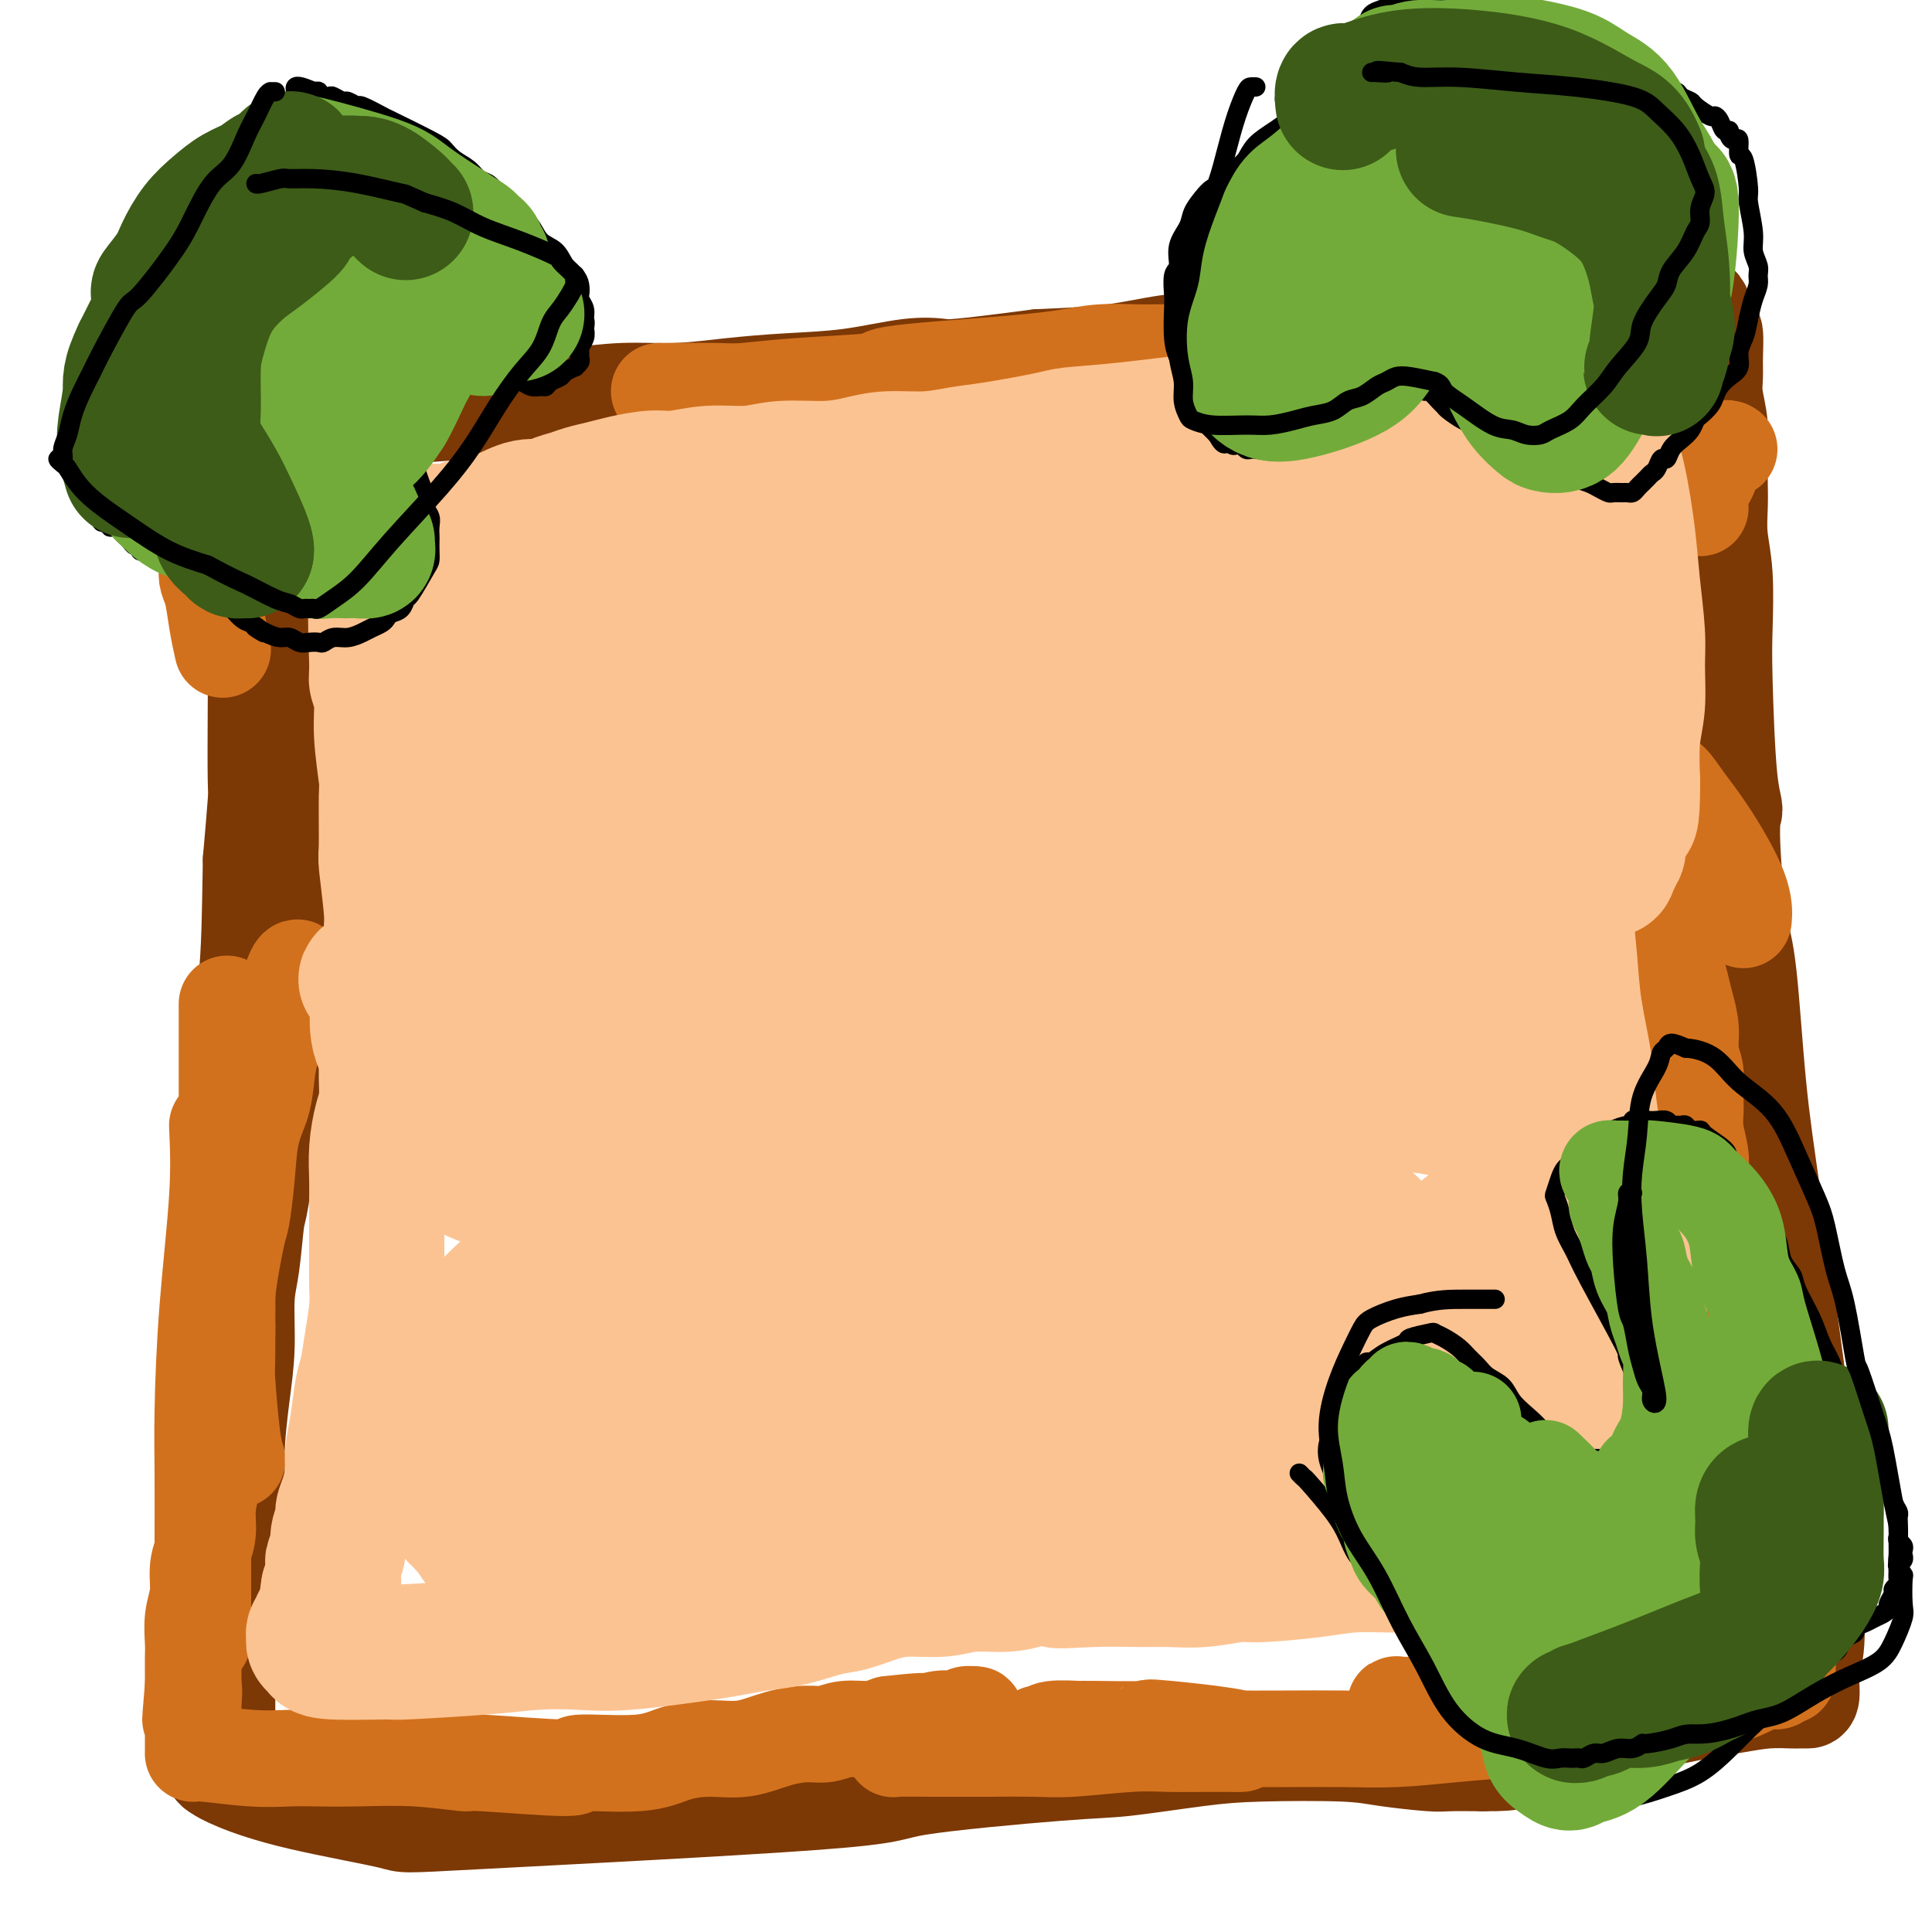 <svg viewBox='0 0 400 400' version='1.1' xmlns='http://www.w3.org/2000/svg' xmlns:xlink='http://www.w3.org/1999/xlink'><g fill='none' stroke='#7C3805' stroke-width='20' stroke-linecap='round' stroke-linejoin='round'><path d='M57,96c-0.121,1.309 -0.242,2.619 0,5c0.242,2.381 0.848,5.834 1,9c0.152,3.166 -0.152,6.045 0,10c0.152,3.955 0.758,8.987 1,11c0.242,2.013 0.121,1.006 0,0'/><path d='M56,98c-0.423,1.388 -0.846,2.775 -1,5c-0.154,2.225 -0.039,5.287 0,9c0.039,3.713 0.003,8.075 0,10c-0.003,1.925 0.027,1.412 0,5c-0.027,3.588 -0.112,11.276 0,16c0.112,4.724 0.422,6.485 1,9c0.578,2.515 1.424,5.786 2,9c0.576,3.214 0.884,6.372 1,10c0.116,3.628 0.042,7.727 0,11c-0.042,3.273 -0.052,5.720 0,9c0.052,3.280 0.165,7.394 0,11c-0.165,3.606 -0.607,6.703 -1,10c-0.393,3.297 -0.735,6.793 -1,10c-0.265,3.207 -0.453,6.124 -1,11c-0.547,4.876 -1.452,11.711 -2,15c-0.548,3.289 -0.738,3.032 -1,5c-0.262,1.968 -0.596,6.159 -1,9c-0.404,2.841 -0.879,4.330 -1,7c-0.121,2.670 0.111,6.519 0,10c-0.111,3.481 -0.566,6.593 -1,10c-0.434,3.407 -0.848,7.110 -1,10c-0.152,2.890 -0.044,4.968 0,7c0.044,2.032 0.023,4.020 0,6c-0.023,1.980 -0.047,3.953 0,6c0.047,2.047 0.167,4.166 0,6c-0.167,1.834 -0.619,3.381 -1,6c-0.381,2.619 -0.690,6.309 -1,10'/><path d='M47,340c-2.326,23.139 -2.140,11.985 -2,9c0.140,-2.985 0.233,2.198 0,6c-0.233,3.802 -0.793,6.223 -1,7c-0.207,0.777 -0.063,-0.088 0,0c0.063,0.088 0.043,1.131 0,2c-0.043,0.869 -0.109,1.564 0,2c0.109,0.436 0.393,0.614 1,1c0.607,0.386 1.536,0.980 4,2c2.464,1.020 6.463,2.465 13,4c6.537,1.535 15.612,3.161 19,4c3.388,0.839 1.090,0.892 18,0c16.910,-0.892 53.030,-2.729 70,-4c16.970,-1.271 14.790,-1.976 21,-3c6.210,-1.024 20.810,-2.366 29,-3c8.190,-0.634 9.970,-0.559 14,-1c4.030,-0.441 10.309,-1.396 15,-2c4.691,-0.604 7.795,-0.855 13,-1c5.205,-0.145 12.511,-0.182 17,0c4.489,0.182 6.162,0.585 9,1c2.838,0.415 6.841,0.843 9,1c2.159,0.157 2.474,0.045 4,0c1.526,-0.045 4.263,-0.022 7,0'/><path d='M307,365c8.256,0.071 5.895,-0.753 6,-1c0.105,-0.247 2.676,0.083 4,0c1.324,-0.083 1.402,-0.578 2,-1c0.598,-0.422 1.715,-0.771 3,-1c1.285,-0.229 2.736,-0.338 5,-1c2.264,-0.662 5.339,-1.876 9,-3c3.661,-1.124 7.908,-2.158 12,-3c4.092,-0.842 8.028,-1.494 11,-2c2.972,-0.506 4.981,-0.868 7,-1c2.019,-0.132 4.048,-0.035 5,0c0.952,0.035 0.829,0.008 1,0c0.171,-0.008 0.638,0.003 1,0c0.362,-0.003 0.618,-0.020 1,0c0.382,0.020 0.889,0.078 1,-1c0.111,-1.078 -0.173,-3.293 0,-5c0.173,-1.707 0.804,-2.905 1,-6c0.196,-3.095 -0.043,-8.087 0,-10c0.043,-1.913 0.367,-0.747 0,-6c-0.367,-5.253 -1.425,-16.925 -2,-23c-0.575,-6.075 -0.668,-6.552 -1,-9c-0.332,-2.448 -0.904,-6.866 -2,-15c-1.096,-8.134 -2.716,-19.984 -4,-29c-1.284,-9.016 -2.230,-15.197 -3,-23c-0.770,-7.803 -1.363,-17.230 -2,-23c-0.637,-5.770 -1.319,-7.885 -2,-10'/><path d='M360,192c-2.348,-22.162 -1.216,-23.065 -1,-24c0.216,-0.935 -0.482,-1.900 -1,-7c-0.518,-5.100 -0.857,-14.334 -1,-20c-0.143,-5.666 -0.091,-7.764 0,-11c0.091,-3.236 0.220,-7.608 0,-11c-0.220,-3.392 -0.790,-5.802 -1,-8c-0.210,-2.198 -0.060,-4.184 0,-6c0.060,-1.816 0.030,-3.462 0,-5c-0.030,-1.538 -0.061,-2.968 0,-5c0.061,-2.032 0.213,-4.664 0,-7c-0.213,-2.336 -0.792,-4.375 -1,-6c-0.208,-1.625 -0.045,-2.837 0,-4c0.045,-1.163 -0.029,-2.277 0,-4c0.029,-1.723 0.162,-4.054 0,-5c-0.162,-0.946 -0.620,-0.506 -1,-1c-0.380,-0.494 -0.681,-1.923 -1,-3c-0.319,-1.077 -0.655,-1.804 -1,-2c-0.345,-0.196 -0.699,0.139 -1,0c-0.301,-0.139 -0.548,-0.753 -1,-1c-0.452,-0.247 -1.108,-0.129 -2,0c-0.892,0.129 -2.021,0.268 -2,0c0.021,-0.268 1.193,-0.944 -7,-1c-8.193,-0.056 -25.751,0.509 -36,1c-10.249,0.491 -13.189,0.909 -18,2c-4.811,1.091 -11.494,2.856 -17,4c-5.506,1.144 -9.837,1.667 -14,2c-4.163,0.333 -8.159,0.474 -12,1c-3.841,0.526 -7.526,1.436 -12,2c-4.474,0.564 -9.737,0.782 -15,1'/><path d='M215,74c-17.869,2.338 -18.540,2.184 -20,2c-1.460,-0.184 -3.709,-0.399 -7,0c-3.291,0.399 -7.625,1.413 -12,2c-4.375,0.587 -8.791,0.749 -13,1c-4.209,0.251 -8.211,0.591 -12,1c-3.789,0.409 -7.364,0.887 -11,1c-3.636,0.113 -7.332,-0.138 -11,0c-3.668,0.138 -7.308,0.667 -11,1c-3.692,0.333 -7.436,0.471 -11,1c-3.564,0.529 -6.948,1.448 -11,2c-4.052,0.552 -8.770,0.736 -12,1c-3.230,0.264 -4.970,0.606 -8,1c-3.030,0.394 -7.351,0.838 -9,1c-1.649,0.162 -0.628,0.042 -1,0c-0.372,-0.042 -2.138,-0.006 -3,0c-0.862,0.006 -0.820,-0.019 -1,0c-0.180,0.019 -0.580,0.083 -1,0c-0.420,-0.083 -0.858,-0.312 -1,0c-0.142,0.312 0.012,1.165 0,2c-0.012,0.835 -0.189,1.652 -1,6c-0.811,4.348 -2.256,12.227 -3,16c-0.744,3.773 -0.788,3.442 -1,5c-0.212,1.558 -0.593,5.006 -1,8c-0.407,2.994 -0.840,5.533 -1,8c-0.160,2.467 -0.046,4.863 0,7c0.046,2.137 0.023,4.016 0,8c-0.023,3.984 -0.045,10.073 0,13c0.045,2.927 0.156,2.694 0,5c-0.156,2.306 -0.578,7.153 -1,12'/><path d='M52,178c-0.211,11.617 -0.239,18.158 -1,26c-0.761,7.842 -2.257,16.983 -3,22c-0.743,5.017 -0.735,5.910 -1,8c-0.265,2.090 -0.803,5.376 -1,9c-0.197,3.624 -0.054,7.587 0,11c0.054,3.413 0.018,6.275 0,9c-0.018,2.725 -0.019,5.314 0,8c0.019,2.686 0.058,5.470 0,8c-0.058,2.530 -0.212,4.807 0,7c0.212,2.193 0.789,4.303 1,7c0.211,2.697 0.057,5.981 0,8c-0.057,2.019 -0.015,2.773 0,4c0.015,1.227 0.004,2.929 0,5c-0.004,2.071 -0.001,4.512 0,6c0.001,1.488 0.000,2.022 0,6c-0.000,3.978 -0.000,11.399 0,17c0.000,5.601 0.001,9.382 0,11c-0.001,1.618 -0.004,1.074 0,3c0.004,1.926 0.015,6.324 0,8c-0.015,1.676 -0.057,0.631 0,1c0.057,0.369 0.211,2.150 0,3c-0.211,0.850 -0.788,0.767 -1,1c-0.212,0.233 -0.061,0.781 0,1c0.061,0.219 0.030,0.110 0,0'/></g>
<g fill='none' stroke='#D2711D' stroke-width='20' stroke-linecap='round' stroke-linejoin='round'><path d='M47,247c-0.000,-1.120 -0.001,-2.239 0,0c0.001,2.239 0.003,7.838 0,10c-0.003,2.162 -0.011,0.888 0,5c0.011,4.112 0.042,13.610 0,18c-0.042,4.390 -0.155,3.672 0,6c0.155,2.328 0.580,7.704 1,11c0.420,3.296 0.834,4.513 1,5c0.166,0.487 0.083,0.243 0,0'/><path d='M45,233c0.196,4.291 0.392,8.581 0,15c-0.392,6.419 -1.373,14.966 -2,23c-0.627,8.034 -0.900,15.555 -1,21c-0.100,5.445 -0.027,8.815 0,13c0.027,4.185 0.007,9.183 0,14c-0.007,4.817 -0.002,9.451 0,13c0.002,3.549 0.001,6.014 0,7c-0.001,0.986 -0.000,0.493 0,0'/><path d='M47,209c0.000,-1.246 0.000,-2.491 0,2c0.000,4.491 0.000,14.719 0,20c0.000,5.281 0.000,5.614 0,11c0.000,5.386 0.000,15.825 0,20c0.000,4.175 0.000,2.088 0,0'/><path d='M62,201c-0.212,-0.566 -0.424,-1.132 -1,0c-0.576,1.132 -1.515,3.960 -2,6c-0.485,2.040 -0.515,3.290 -1,5c-0.485,1.710 -1.425,3.878 -2,6c-0.575,2.122 -0.784,4.198 -1,6c-0.216,1.802 -0.438,3.331 -1,5c-0.562,1.669 -1.465,3.478 -2,6c-0.535,2.522 -0.703,5.758 -1,9c-0.297,3.242 -0.724,6.490 -1,8c-0.276,1.510 -0.402,1.283 -1,4c-0.598,2.717 -1.667,8.379 -2,12c-0.333,3.621 0.069,5.201 0,8c-0.069,2.799 -0.611,6.817 -1,10c-0.389,3.183 -0.625,5.530 -1,8c-0.375,2.470 -0.888,5.062 -1,7c-0.112,1.938 0.176,3.220 0,5c-0.176,1.780 -0.817,4.057 -1,6c-0.183,1.943 0.091,3.550 0,5c-0.091,1.450 -0.546,2.741 -1,4c-0.454,1.259 -0.906,2.486 -1,4c-0.094,1.514 0.171,3.315 0,5c-0.171,1.685 -0.778,3.255 -1,5c-0.222,1.745 -0.060,3.663 0,5c0.060,1.337 0.016,2.091 0,3c-0.016,0.909 -0.005,1.974 0,3c0.005,1.026 0.002,2.013 0,3'/><path d='M40,349c-1.083,12.883 -0.290,4.592 0,2c0.290,-2.592 0.078,0.515 0,2c-0.078,1.485 -0.021,1.350 0,2c0.021,0.650 0.006,2.087 0,3c-0.006,0.913 -0.002,1.301 0,2c0.002,0.699 0.003,1.708 0,2c-0.003,0.292 -0.010,-0.132 0,0c0.010,0.132 0.035,0.820 0,1c-0.035,0.180 -0.132,-0.148 2,0c2.132,0.148 6.494,0.770 10,1c3.506,0.230 6.157,0.066 8,0c1.843,-0.066 2.876,-0.033 5,0c2.124,0.033 5.337,0.066 9,0c3.663,-0.066 7.776,-0.232 12,0c4.224,0.232 8.558,0.863 10,1c1.442,0.137 -0.007,-0.218 4,0c4.007,0.218 13.469,1.011 17,1c3.531,-0.011 1.131,-0.824 3,-1c1.869,-0.176 8.007,0.286 12,0c3.993,-0.286 5.842,-1.321 8,-2c2.158,-0.679 4.625,-1.004 7,-1c2.375,0.004 4.658,0.337 7,0c2.342,-0.337 4.745,-1.343 7,-2c2.255,-0.657 4.364,-0.963 6,-1c1.636,-0.037 2.799,0.196 4,0c1.201,-0.196 2.439,-0.822 4,-1c1.561,-0.178 3.446,0.092 5,0c1.554,-0.092 2.777,-0.546 4,-1'/><path d='M184,357c11.516,-1.333 6.807,-0.165 6,0c-0.807,0.165 2.290,-0.674 4,-1c1.710,-0.326 2.034,-0.141 3,0c0.966,0.141 2.575,0.237 3,0c0.425,-0.237 -0.335,-0.807 0,-1c0.335,-0.193 1.766,-0.010 2,0c0.234,0.010 -0.727,-0.152 -1,0c-0.273,0.152 0.142,0.618 0,1c-0.142,0.382 -0.840,0.680 -2,1c-1.160,0.320 -2.783,0.660 -4,1c-1.217,0.340 -2.029,0.678 -3,1c-0.971,0.322 -2.102,0.626 -3,1c-0.898,0.374 -1.562,0.818 -2,1c-0.438,0.182 -0.648,0.101 -1,0c-0.352,-0.101 -0.844,-0.223 -1,0c-0.156,0.223 0.025,0.792 0,1c-0.025,0.208 -0.255,0.055 1,0c1.255,-0.055 3.995,-0.014 7,0c3.005,0.014 6.276,-0.000 8,0c1.724,0.000 1.901,0.014 4,0c2.099,-0.014 6.122,-0.056 9,0c2.878,0.056 4.613,0.211 8,0c3.387,-0.211 8.427,-0.789 12,-1c3.573,-0.211 5.680,-0.057 8,0c2.320,0.057 4.854,0.015 7,0c2.146,-0.015 3.905,-0.004 5,0c1.095,0.004 1.526,0.001 2,0c0.474,-0.001 0.993,-0.000 1,0c0.007,0.000 -0.496,0.000 -1,0'/><path d='M256,361c6.708,-0.834 -8.024,-2.421 -14,-3c-5.976,-0.579 -3.198,-0.152 -5,0c-1.802,0.152 -8.186,0.027 -11,0c-2.814,-0.027 -2.059,0.044 -3,0c-0.941,-0.044 -3.579,-0.204 -5,0c-1.421,0.204 -1.624,0.773 -2,1c-0.376,0.227 -0.924,0.113 -1,0c-0.076,-0.113 0.319,-0.226 2,0c1.681,0.226 4.647,0.793 9,1c4.353,0.207 10.091,0.056 15,0c4.909,-0.056 8.988,-0.018 13,0c4.012,0.018 7.958,0.015 12,0c4.042,-0.015 8.181,-0.043 12,0c3.819,0.043 7.319,0.156 11,0c3.681,-0.156 7.544,-0.582 12,-1c4.456,-0.418 9.506,-0.829 13,-1c3.494,-0.171 5.431,-0.104 7,0c1.569,0.104 2.768,0.245 4,0c1.232,-0.245 2.495,-0.875 3,-1c0.505,-0.125 0.252,0.253 -1,0c-1.252,-0.253 -3.504,-1.139 -7,-2c-3.496,-0.861 -8.235,-1.696 -12,-2c-3.765,-0.304 -6.557,-0.078 -9,0c-2.443,0.078 -4.538,0.006 -6,0c-1.462,-0.006 -2.289,0.054 -3,0c-0.711,-0.054 -1.304,-0.221 -1,0c0.304,0.221 1.505,0.829 2,1c0.495,0.171 0.284,-0.094 2,0c1.716,0.094 5.358,0.547 9,1'/><path d='M302,355c4.027,0.522 8.094,0.826 12,1c3.906,0.174 7.649,0.216 11,0c3.351,-0.216 6.308,-0.691 9,-1c2.692,-0.309 5.119,-0.451 8,-1c2.881,-0.549 6.215,-1.505 9,-2c2.785,-0.495 5.022,-0.529 7,-1c1.978,-0.471 3.697,-1.379 5,-2c1.303,-0.621 2.192,-0.954 3,-1c0.808,-0.046 1.537,0.195 2,0c0.463,-0.195 0.661,-0.826 1,-1c0.339,-0.174 0.819,0.111 1,0c0.181,-0.111 0.063,-0.616 0,-1c-0.063,-0.384 -0.070,-0.647 0,-1c0.070,-0.353 0.216,-0.798 0,-1c-0.216,-0.202 -0.793,-0.163 -1,-1c-0.207,-0.837 -0.044,-2.550 0,-3c0.044,-0.450 -0.030,0.363 0,-1c0.030,-1.363 0.164,-4.901 0,-7c-0.164,-2.099 -0.625,-2.760 -1,-4c-0.375,-1.240 -0.664,-3.058 -1,-5c-0.336,-1.942 -0.720,-4.006 -1,-6c-0.280,-1.994 -0.456,-3.918 -1,-6c-0.544,-2.082 -1.455,-4.321 -2,-6c-0.545,-1.679 -0.724,-2.798 -1,-5c-0.276,-2.202 -0.650,-5.486 -1,-8c-0.350,-2.514 -0.675,-4.257 -1,-6'/><path d='M360,286c-1.567,-11.248 -0.983,-8.868 -1,-9c-0.017,-0.132 -0.634,-2.776 -1,-5c-0.366,-2.224 -0.480,-4.030 -1,-6c-0.520,-1.970 -1.446,-4.106 -2,-6c-0.554,-1.894 -0.736,-3.548 -1,-5c-0.264,-1.452 -0.610,-2.702 -1,-4c-0.390,-1.298 -0.822,-2.644 -1,-4c-0.178,-1.356 -0.100,-2.720 0,-4c0.100,-1.280 0.224,-2.474 0,-4c-0.224,-1.526 -0.796,-3.383 -1,-5c-0.204,-1.617 -0.040,-2.994 0,-4c0.040,-1.006 -0.045,-1.640 0,-3c0.045,-1.360 0.219,-3.444 0,-5c-0.219,-1.556 -0.832,-2.582 -1,-4c-0.168,-1.418 0.110,-3.226 0,-5c-0.110,-1.774 -0.608,-3.514 -1,-5c-0.392,-1.486 -0.679,-2.718 -1,-4c-0.321,-1.282 -0.677,-2.615 -1,-4c-0.323,-1.385 -0.612,-2.821 -1,-4c-0.388,-1.179 -0.873,-2.101 -1,-3c-0.127,-0.899 0.106,-1.774 0,-3c-0.106,-1.226 -0.550,-2.804 -1,-4c-0.450,-1.196 -0.905,-2.012 -1,-3c-0.095,-0.988 0.171,-2.149 0,-3c-0.171,-0.851 -0.778,-1.394 -1,-2c-0.222,-0.606 -0.060,-1.276 0,-2c0.060,-0.724 0.016,-1.503 0,-2c-0.016,-0.497 -0.004,-0.711 0,-1c0.004,-0.289 0.001,-0.654 0,-1c-0.001,-0.346 -0.001,-0.673 0,-1'/><path d='M342,171c-2.773,-17.741 -0.706,-4.592 0,0c0.706,4.592 0.049,0.629 0,-1c-0.049,-1.629 0.508,-0.923 1,-1c0.492,-0.077 0.918,-0.938 1,-2c0.082,-1.062 -0.180,-2.327 0,-3c0.180,-0.673 0.804,-0.756 1,-1c0.196,-0.244 -0.035,-0.650 0,-1c0.035,-0.350 0.335,-0.643 1,0c0.665,0.643 1.695,2.222 3,4c1.305,1.778 2.886,3.755 5,7c2.114,3.245 4.761,7.758 6,11c1.239,3.242 1.068,5.212 1,6c-0.068,0.788 -0.034,0.394 0,0'/><path d='M137,81c-0.586,0.006 -1.171,0.013 1,0c2.171,-0.013 7.100,-0.045 10,0c2.900,0.045 3.771,0.167 6,0c2.229,-0.167 5.816,-0.622 11,-1c5.184,-0.378 11.966,-0.679 15,-1c3.034,-0.321 2.318,-0.663 3,-1c0.682,-0.337 2.760,-0.668 6,-1c3.240,-0.332 7.643,-0.663 12,-1c4.357,-0.337 8.667,-0.679 12,-1c3.333,-0.321 5.688,-0.622 8,-1c2.312,-0.378 4.579,-0.833 7,-1c2.421,-0.167 4.996,-0.045 7,0c2.004,0.045 3.439,0.013 5,0c1.561,-0.013 3.249,-0.007 5,0c1.751,0.007 3.567,0.016 5,0c1.433,-0.016 2.484,-0.057 4,0c1.516,0.057 3.495,0.213 5,0c1.505,-0.213 2.534,-0.793 4,-1c1.466,-0.207 3.368,-0.040 5,0c1.632,0.040 2.992,-0.046 4,0c1.008,0.046 1.662,0.224 3,0c1.338,-0.224 3.360,-0.848 5,-1c1.640,-0.152 2.897,0.170 4,0c1.103,-0.170 2.053,-0.833 3,-1c0.947,-0.167 1.893,0.161 3,0c1.107,-0.161 2.375,-0.813 3,-1c0.625,-0.187 0.607,0.089 1,0c0.393,-0.089 1.196,-0.545 2,-1'/><path d='M296,68c24.775,-1.952 7.212,-0.331 1,0c-6.212,0.331 -1.074,-0.628 1,-1c2.074,-0.372 1.083,-0.156 1,0c-0.083,0.156 0.740,0.252 1,0c0.260,-0.252 -0.045,-0.851 0,-1c0.045,-0.149 0.440,0.152 1,0c0.560,-0.152 1.286,-0.758 2,-1c0.714,-0.242 1.417,-0.121 2,0c0.583,0.121 1.045,0.243 2,0c0.955,-0.243 2.402,-0.850 4,-1c1.598,-0.150 3.346,0.156 5,0c1.654,-0.156 3.214,-0.774 4,-1c0.786,-0.226 0.798,-0.061 1,0c0.202,0.061 0.593,0.016 1,0c0.407,-0.016 0.831,-0.005 1,0c0.169,0.005 0.085,0.002 0,0'/><path d='M358,93c-0.221,-0.146 -0.441,-0.293 -1,0c-0.559,0.293 -1.456,1.024 -2,2c-0.544,0.976 -0.734,2.195 -1,3c-0.266,0.805 -0.607,1.195 -1,2c-0.393,0.805 -0.836,2.024 -1,3c-0.164,0.976 -0.047,1.707 0,2c0.047,0.293 0.023,0.146 0,0'/><path d='M44,118c-0.398,-0.174 -0.797,-0.347 -1,0c-0.203,0.347 -0.212,1.215 0,2c0.212,0.785 0.644,1.489 1,3c0.356,1.511 0.634,3.830 1,6c0.366,2.170 0.819,4.191 1,5c0.181,0.809 0.091,0.404 0,0'/></g>
<g fill='none' stroke='#FCC392' stroke-width='28' stroke-linecap='round' stroke-linejoin='round'><path d='M324,103c-0.423,-0.333 -0.846,-0.667 -1,-1c-0.154,-0.333 -0.041,-0.667 0,-1c0.041,-0.333 0.008,-0.667 0,-1c-0.008,-0.333 0.008,-0.667 0,-1c-0.008,-0.333 -0.041,-0.667 0,-1c0.041,-0.333 0.154,-0.667 0,-1c-0.154,-0.333 -0.577,-0.667 -1,-1'/><path d='M322,96c-0.472,-1.267 -0.650,-0.935 -2,-1c-1.350,-0.065 -3.870,-0.526 -8,-2c-4.130,-1.474 -9.869,-3.961 -13,-5c-3.131,-1.039 -3.653,-0.630 -6,-1c-2.347,-0.370 -6.517,-1.518 -10,-2c-3.483,-0.482 -6.278,-0.298 -10,0c-3.722,0.298 -8.372,0.709 -12,1c-3.628,0.291 -6.234,0.463 -11,1c-4.766,0.537 -11.693,1.439 -17,2c-5.307,0.561 -8.993,0.781 -11,1c-2.007,0.219 -2.335,0.436 -5,1c-2.665,0.564 -7.666,1.474 -11,2c-3.334,0.526 -4.999,0.667 -7,1c-2.001,0.333 -4.337,0.859 -7,1c-2.663,0.141 -5.654,-0.102 -8,0c-2.346,0.102 -4.046,0.548 -6,1c-1.954,0.452 -4.160,0.910 -7,1c-2.840,0.090 -6.312,-0.187 -9,0c-2.688,0.187 -4.592,0.838 -7,1c-2.408,0.162 -5.318,-0.164 -8,0c-2.682,0.164 -5.134,0.817 -7,1c-1.866,0.183 -3.146,-0.106 -5,0c-1.854,0.106 -4.283,0.605 -6,1c-1.717,0.395 -2.724,0.684 -4,1c-1.276,0.316 -2.822,0.657 -4,1c-1.178,0.343 -1.988,0.687 -3,1c-1.012,0.313 -2.227,0.595 -3,1c-0.773,0.405 -1.104,0.933 -2,1c-0.896,0.067 -2.357,-0.328 -4,0c-1.643,0.328 -3.470,1.379 -5,2c-1.530,0.621 -2.765,0.810 -4,1'/><path d='M100,108c-6.001,1.558 -3.505,0.953 -3,1c0.505,0.047 -0.981,0.745 -2,1c-1.019,0.255 -1.573,0.067 -2,0c-0.427,-0.067 -0.729,-0.014 -1,0c-0.271,0.014 -0.510,-0.011 -1,0c-0.490,0.011 -1.231,0.059 -2,0c-0.769,-0.059 -1.567,-0.223 -2,0c-0.433,0.223 -0.502,0.834 -1,1c-0.498,0.166 -1.424,-0.114 -2,0c-0.576,0.114 -0.803,0.622 -1,1c-0.197,0.378 -0.364,0.627 -1,1c-0.636,0.373 -1.741,0.872 -2,2c-0.259,1.128 0.327,2.887 0,4c-0.327,1.113 -1.567,1.580 -2,5c-0.433,3.420 -0.060,9.793 0,13c0.060,3.207 -0.194,3.250 0,4c0.194,0.750 0.837,2.209 1,4c0.163,1.791 -0.153,3.915 0,7c0.153,3.085 0.777,7.130 1,9c0.223,1.870 0.046,1.565 0,4c-0.046,2.435 0.040,7.609 0,10c-0.040,2.391 -0.207,1.997 0,4c0.207,2.003 0.787,6.403 1,9c0.213,2.597 0.057,3.392 0,5c-0.057,1.608 -0.016,4.031 0,6c0.016,1.969 0.008,3.485 0,5'/><path d='M81,204c0.525,13.330 0.338,6.656 0,5c-0.338,-1.656 -0.825,1.707 -1,4c-0.175,2.293 -0.037,3.518 0,5c0.037,1.482 -0.029,3.222 0,5c0.029,1.778 0.151,3.596 0,5c-0.151,1.404 -0.576,2.395 -1,4c-0.424,1.605 -0.845,3.824 -1,6c-0.155,2.176 -0.042,4.307 0,6c0.042,1.693 0.012,2.946 0,5c-0.012,2.054 -0.006,4.907 0,7c0.006,2.093 0.013,3.425 0,5c-0.013,1.575 -0.045,3.394 0,5c0.045,1.606 0.167,2.998 0,5c-0.167,2.002 -0.623,4.615 -1,7c-0.377,2.385 -0.675,4.541 -1,6c-0.325,1.459 -0.678,2.221 -1,4c-0.322,1.779 -0.612,4.574 -1,7c-0.388,2.426 -0.873,4.484 -1,6c-0.127,1.516 0.106,2.492 0,4c-0.106,1.508 -0.549,3.548 -1,5c-0.451,1.452 -0.909,2.315 -1,3c-0.091,0.685 0.186,1.191 0,2c-0.186,0.809 -0.834,1.922 -1,3c-0.166,1.078 0.152,2.120 0,3c-0.152,0.880 -0.772,1.598 -1,2c-0.228,0.402 -0.064,0.489 0,1c0.064,0.511 0.027,1.446 0,2c-0.027,0.554 -0.046,0.726 0,1c0.046,0.274 0.156,0.650 0,1c-0.156,0.350 -0.578,0.675 -1,1'/><path d='M68,329c-1.482,9.544 -0.186,4.402 0,3c0.186,-1.402 -0.739,0.934 -1,2c-0.261,1.066 0.140,0.863 0,1c-0.140,0.137 -0.823,0.614 -1,1c-0.177,0.386 0.152,0.681 0,1c-0.152,0.319 -0.787,0.664 -1,1c-0.213,0.336 -0.006,0.664 0,1c0.006,0.336 -0.191,0.679 0,1c0.191,0.321 0.768,0.619 1,1c0.232,0.381 0.120,0.845 3,1c2.880,0.155 8.754,0.003 11,0c2.246,-0.003 0.866,0.145 4,0c3.134,-0.145 10.783,-0.581 16,-1c5.217,-0.419 8.003,-0.819 11,-1c2.997,-0.181 6.205,-0.143 9,0c2.795,0.143 5.179,0.390 10,0c4.821,-0.390 12.081,-1.418 16,-2c3.919,-0.582 4.496,-0.718 6,-1c1.504,-0.282 3.934,-0.709 6,-1c2.066,-0.291 3.768,-0.446 6,-1c2.232,-0.554 4.994,-1.506 7,-2c2.006,-0.494 3.254,-0.529 5,-1c1.746,-0.471 3.989,-1.379 6,-2c2.011,-0.621 3.790,-0.954 6,-1c2.210,-0.046 4.850,0.194 7,0c2.150,-0.194 3.810,-0.821 6,-1c2.190,-0.179 4.912,0.092 7,0c2.088,-0.092 3.544,-0.546 5,-1'/><path d='M213,327c13.917,-2.011 7.209,-0.538 6,0c-1.209,0.538 3.079,0.140 7,0c3.921,-0.140 7.473,-0.023 10,0c2.527,0.023 4.029,-0.049 6,0c1.971,0.049 4.411,0.220 7,0c2.589,-0.220 5.329,-0.829 7,-1c1.671,-0.171 2.275,0.098 5,0c2.725,-0.098 7.571,-0.562 11,-1c3.429,-0.438 5.442,-0.849 8,-1c2.558,-0.151 5.662,-0.040 8,0c2.338,0.040 3.910,0.011 6,0c2.090,-0.011 4.697,-0.003 6,0c1.303,0.003 1.302,0.001 3,0c1.698,-0.001 5.094,-0.000 8,0c2.906,0.000 5.322,0.000 7,0c1.678,-0.000 2.617,-0.000 4,0c1.383,0.000 3.211,0.000 4,0c0.789,-0.000 0.540,-0.000 2,0c1.460,0.000 4.629,0.000 6,0c1.371,-0.000 0.944,-0.000 1,0c0.056,0.000 0.593,0.000 1,0c0.407,-0.000 0.683,-0.000 1,0c0.317,0.000 0.676,0.001 1,0c0.324,-0.001 0.612,-0.003 1,0c0.388,0.003 0.877,0.011 1,0c0.123,-0.011 -0.121,-0.041 0,0c0.121,0.041 0.606,0.155 1,0c0.394,-0.155 0.697,-0.577 1,-1'/><path d='M342,323c20.174,-1.280 6.109,-2.481 1,-5c-5.109,-2.519 -1.262,-6.356 0,-11c1.262,-4.644 -0.060,-10.095 -1,-15c-0.940,-4.905 -1.499,-9.265 -2,-14c-0.501,-4.735 -0.945,-9.847 -2,-15c-1.055,-5.153 -2.720,-10.349 -4,-14c-1.280,-3.651 -2.174,-5.757 -3,-9c-0.826,-3.243 -1.583,-7.622 -2,-11c-0.417,-3.378 -0.493,-5.755 -1,-9c-0.507,-3.245 -1.445,-7.360 -2,-11c-0.555,-3.640 -0.727,-6.807 -1,-10c-0.273,-3.193 -0.648,-6.411 -1,-10c-0.352,-3.589 -0.683,-7.547 -1,-12c-0.317,-4.453 -0.622,-9.401 -1,-14c-0.378,-4.599 -0.829,-8.849 -1,-13c-0.171,-4.151 -0.062,-8.204 0,-11c0.062,-2.796 0.077,-4.335 0,-6c-0.077,-1.665 -0.245,-3.456 0,-5c0.245,-1.544 0.902,-2.840 1,-4c0.098,-1.160 -0.362,-2.184 0,-5c0.362,-2.816 1.547,-7.423 2,-10c0.453,-2.577 0.174,-3.123 0,-4c-0.174,-0.877 -0.243,-2.084 0,-3c0.243,-0.916 0.798,-1.542 1,-2c0.202,-0.458 0.051,-0.750 0,-1c-0.051,-0.250 -0.003,-0.459 0,-1c0.003,-0.541 -0.038,-1.415 0,-2c0.038,-0.585 0.154,-0.881 -1,-1c-1.154,-0.119 -3.577,-0.059 -6,0'/><path d='M318,95c-4.846,0.841 -13.460,3.445 -21,6c-7.540,2.555 -14.008,5.061 -23,8c-8.992,2.939 -20.510,6.310 -26,8c-5.490,1.690 -4.951,1.699 -6,2c-1.049,0.301 -3.685,0.895 -6,2c-2.315,1.105 -4.309,2.722 -6,4c-1.691,1.278 -3.081,2.217 -3,4c0.081,1.783 1.631,4.411 3,6c1.369,1.589 2.556,2.140 7,3c4.444,0.860 12.145,2.031 21,2c8.855,-0.031 18.864,-1.262 24,-2c5.136,-0.738 5.398,-0.981 6,-1c0.602,-0.019 1.542,0.187 2,0c0.458,-0.187 0.432,-0.766 -2,-2c-2.432,-1.234 -7.270,-3.124 -16,-6c-8.730,-2.876 -21.351,-6.739 -33,-9c-11.649,-2.261 -22.325,-2.919 -33,-3c-10.675,-0.081 -21.348,0.417 -30,1c-8.652,0.583 -15.283,1.253 -23,5c-7.717,3.747 -16.521,10.573 -20,15c-3.479,4.427 -1.634,6.457 0,9c1.634,2.543 3.056,5.600 8,9c4.944,3.400 13.409,7.145 22,9c8.591,1.855 17.308,1.822 26,1c8.692,-0.822 17.359,-2.432 26,-5c8.641,-2.568 17.255,-6.094 25,-9c7.745,-2.906 14.622,-5.191 19,-7c4.378,-1.809 6.255,-3.141 8,-5c1.745,-1.859 3.356,-4.245 3,-7c-0.356,-2.755 -2.678,-5.877 -5,-9'/><path d='M265,124c-3.945,-3.337 -11.307,-7.180 -20,-10c-8.693,-2.820 -18.715,-4.615 -29,-5c-10.285,-0.385 -20.832,0.642 -31,2c-10.168,1.358 -19.956,3.048 -29,6c-9.044,2.952 -17.345,7.164 -24,11c-6.655,3.836 -11.666,7.294 -15,10c-3.334,2.706 -4.993,4.660 -6,7c-1.007,2.340 -1.362,5.065 -1,7c0.362,1.935 1.442,3.079 5,5c3.558,1.921 9.596,4.617 19,5c9.404,0.383 22.176,-1.549 36,-4c13.824,-2.451 28.702,-5.422 42,-9c13.298,-3.578 25.018,-7.762 36,-11c10.982,-3.238 21.227,-5.529 28,-7c6.773,-1.471 10.073,-2.124 12,-3c1.927,-0.876 2.481,-1.977 3,-3c0.519,-1.023 1.002,-1.967 -2,-4c-3.002,-2.033 -9.490,-5.156 -20,-7c-10.510,-1.844 -25.044,-2.410 -38,-3c-12.956,-0.590 -24.336,-1.203 -42,3c-17.664,4.203 -41.614,13.221 -52,17c-10.386,3.779 -7.210,2.317 -13,6c-5.790,3.683 -20.545,12.509 -28,18c-7.455,5.491 -7.608,7.648 -8,9c-0.392,1.352 -1.022,1.901 -2,4c-0.978,2.099 -2.303,5.748 3,9c5.303,3.252 17.236,6.106 31,5c13.764,-1.106 29.361,-6.173 40,-10c10.639,-3.827 16.319,-6.413 22,-9'/><path d='M182,163c11.578,-4.000 9.523,-4.502 11,-6c1.477,-1.498 6.487,-3.994 9,-6c2.513,-2.006 2.529,-3.524 3,-5c0.471,-1.476 1.397,-2.910 2,-4c0.603,-1.090 0.884,-1.837 1,-3c0.116,-1.163 0.067,-2.743 -1,-4c-1.067,-1.257 -3.153,-2.190 -10,-2c-6.847,0.190 -18.457,1.505 -31,5c-12.543,3.495 -26.021,9.172 -37,14c-10.979,4.828 -19.460,8.806 -25,12c-5.540,3.194 -8.140,5.602 -10,7c-1.860,1.398 -2.981,1.786 -3,2c-0.019,0.214 1.064,0.254 6,0c4.936,-0.254 13.726,-0.800 23,-2c9.274,-1.200 19.034,-3.052 30,-6c10.966,-2.948 23.139,-6.990 35,-11c11.861,-4.010 23.410,-7.986 32,-11c8.590,-3.014 14.222,-5.065 19,-8c4.778,-2.935 8.701,-6.753 12,-8c3.299,-1.247 5.973,0.078 -1,-3c-6.973,-3.078 -23.593,-10.557 -32,-14c-8.407,-3.443 -8.601,-2.849 -16,-3c-7.399,-0.151 -22.001,-1.047 -35,0c-12.999,1.047 -24.393,4.039 -33,6c-8.607,1.961 -14.428,2.893 -19,4c-4.572,1.107 -7.896,2.390 -9,3c-1.104,0.610 0.010,0.549 0,1c-0.010,0.451 -1.146,1.415 0,3c1.146,1.585 4.573,3.793 8,6'/><path d='M111,130c4.914,2.579 13.198,4.028 22,5c8.802,0.972 18.121,1.468 27,1c8.879,-0.468 17.317,-1.901 24,-3c6.683,-1.099 11.610,-1.865 15,-3c3.390,-1.135 5.242,-2.640 7,-3c1.758,-0.360 3.423,0.426 0,-1c-3.423,-1.426 -11.934,-5.065 -22,-7c-10.066,-1.935 -21.685,-2.167 -33,-2c-11.315,0.167 -22.324,0.734 -32,2c-9.676,1.266 -18.020,3.233 -22,4c-3.980,0.767 -3.597,0.335 -5,1c-1.403,0.665 -4.593,2.427 -7,3c-2.407,0.573 -4.032,-0.043 -1,1c3.032,1.043 10.722,3.745 19,5c8.278,1.255 17.145,1.064 27,0c9.855,-1.064 20.698,-3.002 31,-5c10.302,-1.998 20.063,-4.056 29,-6c8.937,-1.944 17.050,-3.774 23,-5c5.950,-1.226 9.736,-1.847 14,-3c4.264,-1.153 9.007,-2.837 12,-4c2.993,-1.163 4.237,-1.806 6,-3c1.763,-1.194 4.046,-2.940 6,-4c1.954,-1.060 3.578,-1.433 5,-2c1.422,-0.567 2.642,-1.329 4,-2c1.358,-0.671 2.852,-1.252 5,-2c2.148,-0.748 4.948,-1.665 7,-2c2.052,-0.335 3.354,-0.090 5,0c1.646,0.090 3.635,0.024 6,0c2.365,-0.024 5.104,-0.007 8,0c2.896,0.007 5.948,0.003 9,0'/><path d='M300,95c5.477,0.016 5.169,0.057 6,0c0.831,-0.057 2.800,-0.211 4,0c1.200,0.211 1.631,0.788 2,1c0.369,0.212 0.677,0.060 1,0c0.323,-0.060 0.660,-0.027 1,0c0.340,0.027 0.683,0.050 1,0c0.317,-0.050 0.609,-0.173 1,0c0.391,0.173 0.881,0.641 1,1c0.119,0.359 -0.134,0.609 0,1c0.134,0.391 0.656,0.922 1,2c0.344,1.078 0.509,2.703 0,5c-0.509,2.297 -1.691,5.265 -3,9c-1.309,3.735 -2.744,8.236 -4,11c-1.256,2.764 -2.334,3.790 -4,12c-1.666,8.210 -3.921,23.603 -5,33c-1.079,9.397 -0.983,12.798 -1,17c-0.017,4.202 -0.148,9.206 0,13c0.148,3.794 0.573,6.377 1,9c0.427,2.623 0.855,5.284 1,7c0.145,1.716 0.006,2.485 0,3c-0.006,0.515 0.121,0.775 0,1c-0.121,0.225 -0.489,0.413 0,-1c0.489,-1.413 1.836,-4.429 3,-11c1.164,-6.571 2.143,-16.698 2,-27c-0.143,-10.302 -1.410,-20.779 -2,-29c-0.590,-8.221 -0.503,-14.186 -1,-20c-0.497,-5.814 -1.576,-11.476 -2,-14c-0.424,-2.524 -0.191,-1.910 0,-2c0.191,-0.090 0.340,-0.883 0,-1c-0.340,-0.117 -1.170,0.441 -2,1'/><path d='M301,116c-0.912,-10.403 0.306,-3.910 -1,3c-1.306,6.910 -5.138,14.237 -7,18c-1.862,3.763 -1.756,3.963 -2,7c-0.244,3.037 -0.838,8.912 0,12c0.838,3.088 3.107,3.387 5,3c1.893,-0.387 3.409,-1.462 6,-3c2.591,-1.538 6.256,-3.538 9,-7c2.744,-3.462 4.566,-8.386 6,-13c1.434,-4.614 2.479,-8.916 3,-13c0.521,-4.084 0.518,-7.948 1,-11c0.482,-3.052 1.450,-5.291 2,-8c0.550,-2.709 0.683,-5.888 1,-7c0.317,-1.112 0.817,-0.157 1,-3c0.183,-2.843 0.050,-9.484 0,-13c-0.050,-3.516 -0.015,-3.906 0,-5c0.015,-1.094 0.010,-2.891 0,-4c-0.010,-1.109 -0.026,-1.531 0,-2c0.026,-0.469 0.093,-0.986 0,-1c-0.093,-0.014 -0.345,0.475 0,1c0.345,0.525 1.286,1.085 2,2c0.714,0.915 1.199,2.186 2,5c0.801,2.814 1.917,7.171 3,11c1.083,3.829 2.132,7.129 3,11c0.868,3.871 1.554,8.312 2,12c0.446,3.688 0.652,6.622 1,10c0.348,3.378 0.839,7.201 1,10c0.161,2.799 -0.008,4.575 0,7c0.008,2.425 0.195,5.499 0,8c-0.195,2.501 -0.770,4.429 -1,7c-0.230,2.571 -0.115,5.786 0,9'/><path d='M338,162c-0.029,9.318 -0.600,7.113 -1,7c-0.400,-0.113 -0.628,1.868 -1,3c-0.372,1.132 -0.888,1.416 -1,2c-0.112,0.584 0.180,1.467 0,2c-0.180,0.533 -0.831,0.715 -1,1c-0.169,0.285 0.144,0.672 0,1c-0.144,0.328 -0.744,0.597 -1,1c-0.256,0.403 -0.168,0.942 0,1c0.168,0.058 0.416,-0.364 0,-1c-0.416,-0.636 -1.498,-1.487 -2,-2c-0.502,-0.513 -0.426,-0.688 -1,-2c-0.574,-1.312 -1.799,-3.761 -5,-7c-3.201,-3.239 -8.377,-7.268 -12,-11c-3.623,-3.732 -5.693,-7.166 -23,-7c-17.307,0.166 -49.852,3.934 -68,8c-18.148,4.066 -21.899,8.431 -27,12c-5.101,3.569 -11.551,6.344 -16,9c-4.449,2.656 -6.897,5.194 -8,7c-1.103,1.806 -0.862,2.882 0,5c0.862,2.118 2.344,5.279 10,7c7.656,1.721 21.485,2.001 34,1c12.515,-1.001 23.717,-3.284 34,-5c10.283,-1.716 19.646,-2.865 26,-4c6.354,-1.135 9.699,-2.257 12,-3c2.301,-0.743 3.559,-1.109 4,-2c0.441,-0.891 0.066,-2.308 -6,-5c-6.066,-2.692 -17.822,-6.660 -31,-9c-13.178,-2.340 -27.779,-3.053 -43,-3c-15.221,0.053 -31.063,0.872 -45,3c-13.937,2.128 -25.968,5.564 -38,9'/><path d='M128,180c-16.371,5.839 -38.298,15.935 -47,20c-8.702,4.065 -4.180,2.097 -3,4c1.180,1.903 -0.982,7.677 1,12c1.982,4.323 8.108,7.195 16,9c7.892,1.805 17.550,2.541 28,2c10.450,-0.541 21.691,-2.361 33,-5c11.309,-2.639 22.687,-6.097 34,-10c11.313,-3.903 22.562,-8.253 32,-12c9.438,-3.747 17.067,-6.893 22,-9c4.933,-2.107 7.171,-3.175 8,-4c0.829,-0.825 0.249,-1.408 -2,-3c-2.249,-1.592 -6.167,-4.195 -14,-6c-7.833,-1.805 -19.583,-2.814 -32,-3c-12.417,-0.186 -25.503,0.450 -38,3c-12.497,2.550 -24.404,7.015 -35,11c-10.596,3.985 -19.880,7.489 -25,11c-5.120,3.511 -6.074,7.028 -10,9c-3.926,1.972 -10.823,2.400 -3,6c7.823,3.600 30.365,10.374 41,13c10.635,2.626 9.364,1.105 16,-1c6.636,-2.105 21.179,-4.793 32,-8c10.821,-3.207 17.919,-6.934 24,-10c6.081,-3.066 11.143,-5.473 14,-7c2.857,-1.527 3.509,-2.174 4,-3c0.491,-0.826 0.822,-1.832 0,-4c-0.822,-2.168 -2.798,-5.499 -18,-5c-15.202,0.499 -43.631,4.827 -62,10c-18.369,5.173 -26.677,11.192 -32,15c-5.323,3.808 -7.662,5.404 -10,7'/><path d='M102,222c-8.905,5.925 -10.169,9.739 -10,13c0.169,3.261 1.771,5.970 6,8c4.229,2.030 11.086,3.381 20,3c8.914,-0.381 19.885,-2.493 30,-5c10.115,-2.507 19.374,-5.408 28,-9c8.626,-3.592 16.620,-7.876 24,-12c7.380,-4.124 14.146,-8.089 19,-11c4.854,-2.911 7.795,-4.768 10,-7c2.205,-2.232 3.675,-4.841 4,-7c0.325,-2.159 -0.494,-3.870 -6,-5c-5.506,-1.130 -15.700,-1.679 -27,-1c-11.300,0.679 -23.707,2.587 -36,7c-12.293,4.413 -24.471,11.331 -34,17c-9.529,5.669 -16.410,10.090 -21,14c-4.590,3.910 -6.890,7.309 -8,10c-1.110,2.691 -1.032,4.674 2,7c3.032,2.326 9.016,4.994 16,6c6.984,1.006 14.968,0.351 22,0c7.032,-0.351 13.113,-0.396 28,-5c14.887,-4.604 38.579,-13.766 51,-19c12.421,-5.234 13.570,-6.540 16,-8c2.430,-1.460 6.142,-3.075 8,-4c1.858,-0.925 1.862,-1.161 2,-2c0.138,-0.839 0.409,-2.281 -6,-3c-6.409,-0.719 -19.500,-0.714 -33,2c-13.500,2.714 -27.410,8.136 -41,15c-13.590,6.864 -26.859,15.170 -38,23c-11.141,7.830 -20.153,15.185 -26,21c-5.847,5.815 -8.528,10.090 -10,13c-1.472,2.910 -1.736,4.455 -2,6'/><path d='M90,289c-1.034,3.838 2.380,3.934 6,5c3.620,1.066 7.444,3.101 14,3c6.556,-0.101 15.843,-2.339 26,-5c10.157,-2.661 21.185,-5.747 32,-10c10.815,-4.253 21.416,-9.674 33,-15c11.584,-5.326 24.151,-10.558 34,-15c9.849,-4.442 16.981,-8.093 23,-12c6.019,-3.907 10.925,-8.070 15,-11c4.075,-2.930 7.318,-4.626 10,-7c2.682,-2.374 4.801,-5.427 6,-8c1.199,-2.573 1.477,-4.665 1,-7c-0.477,-2.335 -1.708,-4.911 -5,-7c-3.292,-2.089 -8.645,-3.689 -17,-3c-8.355,0.689 -19.714,3.669 -32,9c-12.286,5.331 -25.500,13.015 -37,20c-11.500,6.985 -21.286,13.271 -36,25c-14.714,11.729 -34.355,28.899 -43,37c-8.645,8.101 -6.295,7.132 -8,9c-1.705,1.868 -7.465,6.572 -11,10c-3.535,3.428 -4.843,5.581 -5,7c-0.157,1.419 0.839,2.105 2,3c1.161,0.895 2.489,1.999 6,2c3.511,0.001 9.207,-1.100 17,-3c7.793,-1.900 17.683,-4.598 27,-8c9.317,-3.402 18.060,-7.509 27,-13c8.940,-5.491 18.076,-12.368 27,-18c8.924,-5.632 17.637,-10.020 25,-15c7.363,-4.980 13.376,-10.551 19,-15c5.624,-4.449 10.860,-7.775 15,-11c4.140,-3.225 7.183,-6.350 9,-9c1.817,-2.650 2.409,-4.825 3,-7'/><path d='M273,220c-1.245,-4.807 -10.357,-8.824 -22,-8c-11.643,0.824 -25.817,6.490 -38,12c-12.183,5.510 -22.374,10.863 -36,21c-13.626,10.137 -30.686,25.057 -40,34c-9.314,8.943 -10.881,11.911 -13,15c-2.119,3.089 -4.788,6.301 -5,10c-0.212,3.699 2.035,7.886 19,1c16.965,-6.886 48.650,-24.844 67,-35c18.350,-10.156 23.366,-12.509 34,-18c10.634,-5.491 26.885,-14.118 34,-18c7.115,-3.882 5.095,-3.017 4,-3c-1.095,0.017 -1.263,-0.814 -7,-2c-5.737,-1.186 -17.042,-2.728 -41,5c-23.958,7.728 -60.571,24.726 -77,33c-16.429,8.274 -12.676,7.825 -20,15c-7.324,7.175 -25.724,21.976 -33,28c-7.276,6.024 -3.428,3.273 -2,3c1.428,-0.273 0.436,1.933 1,4c0.564,2.067 2.684,3.995 4,5c1.316,1.005 1.827,1.088 5,2c3.173,0.912 9.009,2.652 16,4c6.991,1.348 15.136,2.303 25,1c9.864,-1.303 21.448,-4.865 32,-8c10.552,-3.135 20.072,-5.844 35,-13c14.928,-7.156 35.265,-18.759 49,-27c13.735,-8.241 20.867,-13.121 28,-18'/><path d='M292,263c15.615,-9.967 16.152,-12.384 18,-15c1.848,-2.616 5.007,-5.433 6,-8c0.993,-2.567 -0.180,-4.886 -5,-7c-4.820,-2.114 -13.285,-4.022 -24,-5c-10.715,-0.978 -23.678,-1.026 -38,2c-14.322,3.026 -30.001,9.125 -44,16c-13.999,6.875 -26.318,14.525 -36,22c-9.682,7.475 -16.727,14.774 -22,21c-5.273,6.226 -8.776,11.379 -11,15c-2.224,3.621 -3.170,5.709 -3,8c0.170,2.291 1.457,4.785 4,7c2.543,2.215 6.343,4.152 13,4c6.657,-0.152 16.169,-2.394 26,-6c9.831,-3.606 19.979,-8.577 31,-14c11.021,-5.423 22.914,-11.299 32,-17c9.086,-5.701 15.364,-11.228 21,-15c5.636,-3.772 10.629,-5.790 14,-8c3.371,-2.210 5.121,-4.612 7,-6c1.879,-1.388 3.887,-1.760 3,-3c-0.887,-1.240 -4.670,-3.346 -11,-2c-6.330,1.346 -15.206,6.146 -24,12c-8.794,5.854 -17.507,12.764 -24,18c-6.493,5.236 -10.768,8.798 -14,12c-3.232,3.202 -5.422,6.044 -6,8c-0.578,1.956 0.457,3.024 4,4c3.543,0.976 9.593,1.858 17,1c7.407,-0.858 16.171,-3.457 26,-8c9.829,-4.543 20.723,-11.031 29,-16c8.277,-4.969 13.936,-8.420 18,-11c4.064,-2.580 6.532,-4.290 9,-6'/><path d='M308,266c9.062,-5.282 3.716,-1.988 2,-1c-1.716,0.988 0.198,-0.329 -1,-1c-1.198,-0.671 -5.509,-0.697 -11,0c-5.491,0.697 -12.164,2.116 -18,6c-5.836,3.884 -10.836,10.234 -14,15c-3.164,4.766 -4.492,7.948 -5,11c-0.508,3.052 -0.196,5.972 2,8c2.196,2.028 6.274,3.162 11,4c4.726,0.838 10.098,1.379 17,1c6.902,-0.379 15.334,-1.677 22,-3c6.666,-1.323 11.565,-2.672 15,-4c3.435,-1.328 5.404,-2.637 7,-4c1.596,-1.363 2.817,-2.780 2,-4c-0.817,-1.220 -3.673,-2.244 -8,-3c-4.327,-0.756 -10.126,-1.245 -15,-1c-4.874,0.245 -8.825,1.222 -15,4c-6.175,2.778 -14.574,7.355 -18,10c-3.426,2.645 -1.878,3.356 -3,4c-1.122,0.644 -4.914,1.222 0,2c4.914,0.778 18.535,1.758 25,2c6.465,0.242 5.775,-0.254 8,-1c2.225,-0.746 7.366,-1.742 10,-2c2.634,-0.258 2.762,0.223 3,0c0.238,-0.223 0.588,-1.149 0,-2c-0.588,-0.851 -2.112,-1.625 -6,-3c-3.888,-1.375 -10.138,-3.349 -16,-4c-5.862,-0.651 -11.334,0.021 -16,1c-4.666,0.979 -8.525,2.263 -12,3c-3.475,0.737 -6.564,0.925 -9,2c-2.436,1.075 -4.218,3.038 -6,5'/><path d='M259,311c-2.422,1.509 -5.475,2.781 -8,4c-2.525,1.219 -4.520,2.384 -6,3c-1.480,0.616 -2.443,0.683 -3,1c-0.557,0.317 -0.707,0.885 0,1c0.707,0.115 2.272,-0.221 5,0c2.728,0.221 6.620,1.000 11,1c4.380,-0.000 9.246,-0.780 14,-1c4.754,-0.220 9.394,0.119 14,0c4.606,-0.119 9.179,-0.697 14,-1c4.821,-0.303 9.891,-0.330 14,-1c4.109,-0.670 7.256,-1.984 11,-3c3.744,-1.016 8.085,-1.735 11,-2c2.915,-0.265 4.404,-0.076 5,0c0.596,0.076 0.298,0.038 0,0'/><path d='M330,259c-0.431,-0.325 -0.862,-0.649 -1,0c-0.138,0.649 0.016,2.272 0,2c-0.016,-0.272 -0.203,-2.437 0,2c0.203,4.437 0.797,15.478 1,20c0.203,4.522 0.016,2.525 1,6c0.984,3.475 3.138,12.421 4,16c0.862,3.579 0.431,1.789 0,0'/></g>
<g fill='none' stroke='#000000' stroke-width='4' stroke-linecap='round' stroke-linejoin='round'><path d='M57,30c-0.621,-0.214 -1.242,-0.427 -2,0c-0.758,0.427 -1.651,1.495 -3,3c-1.349,1.505 -3.152,3.445 -5,5c-1.848,1.555 -3.740,2.723 -5,4c-1.260,1.277 -1.888,2.662 -3,4c-1.112,1.338 -2.706,2.628 -4,4c-1.294,1.372 -2.286,2.824 -3,4c-0.714,1.176 -1.151,2.075 -2,3c-0.849,0.925 -2.112,1.875 -3,3c-0.888,1.125 -1.401,2.426 -2,4c-0.599,1.574 -1.284,3.421 -2,5c-0.716,1.579 -1.464,2.888 -2,4c-0.536,1.112 -0.861,2.026 -1,3c-0.139,0.974 -0.094,2.008 0,3c0.094,0.992 0.236,1.941 0,3c-0.236,1.059 -0.852,2.228 -1,3c-0.148,0.772 0.171,1.148 0,2c-0.171,0.852 -0.830,2.179 -1,3c-0.170,0.821 0.151,1.137 0,2c-0.151,0.863 -0.772,2.273 -1,3c-0.228,0.727 -0.061,0.772 0,1c0.061,0.228 0.016,0.638 0,1c-0.016,0.362 -0.004,0.674 0,1c0.004,0.326 0.001,0.664 0,1c-0.001,0.336 -0.001,0.668 0,1'/><path d='M17,100c-0.447,3.874 -0.063,1.559 0,1c0.063,-0.559 -0.194,0.638 0,1c0.194,0.362 0.840,-0.111 1,0c0.160,0.111 -0.168,0.804 0,1c0.168,0.196 0.830,-0.106 1,0c0.170,0.106 -0.152,0.621 0,1c0.152,0.379 0.777,0.622 1,1c0.223,0.378 0.045,0.889 0,1c-0.045,0.111 0.043,-0.180 0,0c-0.043,0.180 -0.218,0.832 0,1c0.218,0.168 0.828,-0.147 1,0c0.172,0.147 -0.094,0.756 0,1c0.094,0.244 0.547,0.122 1,0'/><path d='M22,108c0.952,1.477 0.833,1.169 1,1c0.167,-0.169 0.622,-0.199 1,0c0.378,0.199 0.680,0.627 1,1c0.320,0.373 0.659,0.692 1,1c0.341,0.308 0.683,0.604 1,1c0.317,0.396 0.610,0.890 1,1c0.390,0.110 0.878,-0.164 1,0c0.122,0.164 -0.122,0.766 0,1c0.122,0.234 0.610,0.100 1,0c0.390,-0.100 0.682,-0.166 1,0c0.318,0.166 0.663,0.566 1,1c0.337,0.434 0.667,0.904 1,1c0.333,0.096 0.670,-0.180 1,0c0.330,0.180 0.652,0.818 1,1c0.348,0.182 0.720,-0.092 1,0c0.280,0.092 0.466,0.550 1,1c0.534,0.450 1.414,0.890 2,1c0.586,0.110 0.878,-0.111 1,0c0.122,0.111 0.074,0.555 0,1c-0.074,0.445 -0.175,0.893 0,1c0.175,0.107 0.627,-0.126 1,0c0.373,0.126 0.666,0.610 1,1c0.334,0.390 0.708,0.686 1,1c0.292,0.314 0.501,0.648 1,1c0.499,0.352 1.288,0.723 2,1c0.712,0.277 1.345,0.459 2,1c0.655,0.541 1.330,1.440 2,2c0.670,0.560 1.335,0.780 2,1'/><path d='M52,129c4.788,3.432 1.758,1.512 1,1c-0.758,-0.512 0.755,0.385 2,1c1.245,0.615 2.221,0.949 3,1c0.779,0.051 1.360,-0.181 2,0c0.640,0.181 1.340,0.777 2,1c0.660,0.223 1.282,0.075 2,0c0.718,-0.075 1.533,-0.076 2,0c0.467,0.076 0.586,0.228 1,0c0.414,-0.228 1.123,-0.834 2,-1c0.877,-0.166 1.923,0.110 3,0c1.077,-0.110 2.185,-0.607 3,-1c0.815,-0.393 1.335,-0.681 2,-1c0.665,-0.319 1.474,-0.668 2,-1c0.526,-0.332 0.769,-0.649 1,-1c0.231,-0.351 0.450,-0.738 1,-1c0.550,-0.262 1.429,-0.398 2,-1c0.571,-0.602 0.832,-1.670 1,-2c0.168,-0.330 0.241,0.076 1,-1c0.759,-1.076 2.203,-3.635 3,-5c0.797,-1.365 0.945,-1.534 1,-2c0.055,-0.466 0.016,-1.227 0,-2c-0.016,-0.773 -0.008,-1.558 0,-2c0.008,-0.442 0.017,-0.540 0,-1c-0.017,-0.460 -0.060,-1.281 0,-2c0.060,-0.719 0.223,-1.336 0,-2c-0.223,-0.664 -0.833,-1.374 -1,-2c-0.167,-0.626 0.109,-1.169 0,-2c-0.109,-0.831 -0.603,-1.952 -1,-3c-0.397,-1.048 -0.699,-2.024 -1,-3'/><path d='M86,97c-0.386,-3.101 0.148,-2.354 0,-2c-0.148,0.354 -0.978,0.313 -1,0c-0.022,-0.313 0.762,-0.900 1,-2c0.238,-1.100 -0.072,-2.714 0,-4c0.072,-1.286 0.526,-2.242 1,-3c0.474,-0.758 0.967,-1.316 1,-2c0.033,-0.684 -0.395,-1.495 0,-2c0.395,-0.505 1.614,-0.706 2,-1c0.386,-0.294 -0.060,-0.681 0,-1c0.060,-0.319 0.624,-0.568 2,-1c1.376,-0.432 3.562,-1.045 5,-1c1.438,0.045 2.128,0.748 3,1c0.872,0.252 1.925,0.053 3,0c1.075,-0.053 2.172,0.039 3,0c0.828,-0.039 1.387,-0.210 2,0c0.613,0.210 1.282,0.799 2,1c0.718,0.201 1.486,0.013 2,0c0.514,-0.013 0.772,0.150 1,0c0.228,-0.150 0.424,-0.614 1,-1c0.576,-0.386 1.531,-0.695 2,-1c0.469,-0.305 0.451,-0.606 1,-1c0.549,-0.394 1.664,-0.879 2,-1c0.336,-0.121 -0.107,0.123 0,0c0.107,-0.123 0.764,-0.613 1,-1c0.236,-0.387 0.049,-0.670 0,-1c-0.049,-0.330 0.038,-0.707 0,-1c-0.038,-0.293 -0.203,-0.502 0,-1c0.203,-0.498 0.772,-1.285 1,-2c0.228,-0.715 0.114,-1.357 0,-2'/><path d='M121,68c0.293,-1.599 0.027,-1.597 0,-2c-0.027,-0.403 0.187,-1.210 0,-2c-0.187,-0.790 -0.774,-1.561 -1,-2c-0.226,-0.439 -0.090,-0.544 0,-1c0.090,-0.456 0.134,-1.262 0,-2c-0.134,-0.738 -0.444,-1.409 -1,-2c-0.556,-0.591 -1.356,-1.103 -2,-2c-0.644,-0.897 -1.130,-2.179 -2,-3c-0.870,-0.821 -2.124,-1.182 -3,-2c-0.876,-0.818 -1.375,-2.093 -2,-3c-0.625,-0.907 -1.375,-1.447 -2,-2c-0.625,-0.553 -1.125,-1.121 -2,-2c-0.875,-0.879 -2.125,-2.070 -3,-3c-0.875,-0.930 -1.376,-1.601 -2,-2c-0.624,-0.399 -1.372,-0.527 -2,-1c-0.628,-0.473 -1.136,-1.290 -2,-2c-0.864,-0.710 -2.084,-1.312 -3,-2c-0.916,-0.688 -1.528,-1.460 -2,-2c-0.472,-0.540 -0.804,-0.847 -3,-2c-2.196,-1.153 -6.256,-3.150 -8,-4c-1.744,-0.850 -1.173,-0.552 -2,-1c-0.827,-0.448 -3.052,-1.640 -4,-2c-0.948,-0.360 -0.620,0.114 -1,0c-0.380,-0.114 -1.469,-0.814 -2,-1c-0.531,-0.186 -0.506,0.143 -1,0c-0.494,-0.143 -1.508,-0.756 -2,-1c-0.492,-0.244 -0.462,-0.117 -1,0c-0.538,0.117 -1.645,0.224 -2,0c-0.355,-0.224 0.041,-0.778 0,-1c-0.041,-0.222 -0.521,-0.111 -1,0'/><path d='M65,19c-6.077,-2.697 -3.270,0.060 -3,2c0.270,1.940 -1.996,3.063 -4,5c-2.004,1.937 -3.746,4.688 -6,7c-2.254,2.312 -5.021,4.186 -7,7c-1.979,2.814 -3.170,6.569 -5,11c-1.830,4.431 -4.300,9.539 -6,13c-1.700,3.461 -2.628,5.275 -3,6c-0.372,0.725 -0.186,0.363 0,0'/><path d='M269,305c0.440,0.458 0.880,0.917 1,1c0.120,0.083 -0.079,-0.209 1,1c1.079,1.209 3.435,3.918 5,6c1.565,2.082 2.337,3.536 3,5c0.663,1.464 1.216,2.937 2,4c0.784,1.063 1.799,1.716 3,3c1.201,1.284 2.588,3.198 4,5c1.412,1.802 2.850,3.493 4,5c1.150,1.507 2.013,2.830 3,4c0.987,1.170 2.098,2.185 3,3c0.902,0.815 1.594,1.428 2,2c0.406,0.572 0.527,1.102 1,2c0.473,0.898 1.297,2.165 2,3c0.703,0.835 1.284,1.239 2,2c0.716,0.761 1.568,1.877 2,3c0.432,1.123 0.443,2.251 1,3c0.557,0.749 1.659,1.118 2,2c0.341,0.882 -0.078,2.277 0,3c0.078,0.723 0.654,0.775 1,1c0.346,0.225 0.464,0.624 1,1c0.536,0.376 1.492,0.731 2,1c0.508,0.269 0.569,0.454 1,1c0.431,0.546 1.231,1.455 2,2c0.769,0.545 1.505,0.727 2,1c0.495,0.273 0.747,0.636 1,1'/><path d='M320,370c1.512,1.480 0.293,1.181 0,1c-0.293,-0.181 0.339,-0.245 1,0c0.661,0.245 1.349,0.799 2,1c0.651,0.201 1.263,0.048 2,0c0.737,-0.048 1.598,0.008 3,0c1.402,-0.008 3.344,-0.080 5,0c1.656,0.080 3.027,0.314 5,0c1.973,-0.314 4.548,-1.174 7,-2c2.452,-0.826 4.781,-1.617 7,-3c2.219,-1.383 4.328,-3.359 6,-5c1.672,-1.641 2.909,-2.949 4,-4c1.091,-1.051 2.037,-1.847 3,-3c0.963,-1.153 1.943,-2.665 3,-4c1.057,-1.335 2.192,-2.494 3,-3c0.808,-0.506 1.290,-0.359 2,-1c0.710,-0.641 1.648,-2.070 3,-3c1.352,-0.930 3.117,-1.363 4,-2c0.883,-0.637 0.884,-1.480 1,-2c0.116,-0.520 0.349,-0.717 1,-1c0.651,-0.283 1.722,-0.653 2,-1c0.278,-0.347 -0.237,-0.671 0,-1c0.237,-0.329 1.225,-0.665 2,-1c0.775,-0.335 1.336,-0.671 2,-1c0.664,-0.329 1.431,-0.651 2,-1c0.569,-0.349 0.941,-0.724 1,-1c0.059,-0.276 -0.194,-0.455 0,-1c0.194,-0.545 0.837,-1.458 1,-2c0.163,-0.542 -0.152,-0.712 0,-1c0.152,-0.288 0.772,-0.693 1,-1c0.228,-0.307 0.065,-0.516 0,-1c-0.065,-0.484 -0.033,-1.242 0,-2'/><path d='M393,325c0.326,-1.477 0.140,-1.169 0,-1c-0.140,0.169 -0.233,0.200 0,0c0.233,-0.200 0.791,-0.631 1,-1c0.209,-0.369 0.070,-0.676 0,-1c-0.070,-0.324 -0.071,-0.664 0,-1c0.071,-0.336 0.215,-0.667 0,-1c-0.215,-0.333 -0.790,-0.666 -1,-1c-0.210,-0.334 -0.057,-0.667 0,-1c0.057,-0.333 0.016,-0.666 0,-1c-0.016,-0.334 -0.007,-0.668 0,-1c0.007,-0.332 0.013,-0.661 0,-1c-0.013,-0.339 -0.046,-0.688 0,-1c0.046,-0.312 0.170,-0.588 0,-1c-0.170,-0.412 -0.633,-0.962 -1,-2c-0.367,-1.038 -0.638,-2.565 -1,-3c-0.362,-0.435 -0.814,0.222 -1,0c-0.186,-0.222 -0.105,-1.322 0,-2c0.105,-0.678 0.234,-0.934 0,-1c-0.234,-0.066 -0.832,0.059 -1,0c-0.168,-0.059 0.095,-0.303 0,-1c-0.095,-0.697 -0.547,-1.849 -1,-3'/><path d='M388,301c-1.191,-3.972 -1.667,-1.903 -2,-2c-0.333,-0.097 -0.522,-2.360 -1,-4c-0.478,-1.640 -1.245,-2.657 -2,-4c-0.755,-1.343 -1.499,-3.010 -2,-4c-0.501,-0.990 -0.758,-1.301 -1,-2c-0.242,-0.699 -0.469,-1.786 -1,-3c-0.531,-1.214 -1.365,-2.554 -2,-4c-0.635,-1.446 -1.072,-2.999 -2,-5c-0.928,-2.001 -2.346,-4.449 -3,-6c-0.654,-1.551 -0.545,-2.203 -1,-3c-0.455,-0.797 -1.474,-1.737 -2,-3c-0.526,-1.263 -0.560,-2.848 -1,-4c-0.440,-1.152 -1.285,-1.870 -2,-3c-0.715,-1.130 -1.300,-2.673 -2,-4c-0.700,-1.327 -1.516,-2.439 -2,-3c-0.484,-0.561 -0.637,-0.572 -1,-1c-0.363,-0.428 -0.935,-1.274 -1,-2c-0.065,-0.726 0.377,-1.333 0,-2c-0.377,-0.667 -1.572,-1.393 -2,-2c-0.428,-0.607 -0.090,-1.095 -1,-2c-0.910,-0.905 -3.070,-2.228 -4,-3c-0.930,-0.772 -0.630,-0.992 -1,-1c-0.370,-0.008 -1.409,0.195 -2,0c-0.591,-0.195 -0.735,-0.788 -1,-1c-0.265,-0.212 -0.651,-0.043 -1,0c-0.349,0.043 -0.660,-0.041 -1,0c-0.340,0.041 -0.710,0.207 -1,0c-0.290,-0.207 -0.501,-0.786 -1,-1c-0.499,-0.214 -1.285,-0.061 -2,0c-0.715,0.061 -1.357,0.031 -2,0'/><path d='M341,232c-2.812,-1.242 -1.343,-0.348 -1,0c0.343,0.348 -0.440,0.148 -1,0c-0.560,-0.148 -0.896,-0.246 -1,0c-0.104,0.246 0.023,0.834 0,1c-0.023,0.166 -0.195,-0.092 -1,0c-0.805,0.092 -2.241,0.534 -3,1c-0.759,0.466 -0.841,0.955 -1,1c-0.159,0.045 -0.396,-0.353 -1,0c-0.604,0.353 -1.576,1.456 -2,2c-0.424,0.544 -0.298,0.529 -1,1c-0.702,0.471 -2.230,1.430 -3,2c-0.770,0.570 -0.782,0.753 -1,1c-0.218,0.247 -0.644,0.558 -1,1c-0.356,0.442 -0.643,1.016 -1,2c-0.357,0.984 -0.783,2.377 -1,3c-0.217,0.623 -0.226,0.474 0,1c0.226,0.526 0.685,1.725 1,3c0.315,1.275 0.485,2.624 1,4c0.515,1.376 1.375,2.779 2,4c0.625,1.221 1.015,2.260 3,6c1.985,3.740 5.564,10.182 7,13c1.436,2.818 0.728,2.014 1,3c0.272,0.986 1.524,3.762 2,5c0.476,1.238 0.176,0.937 0,1c-0.176,0.063 -0.229,0.489 0,1c0.229,0.511 0.741,1.107 1,2c0.259,0.893 0.265,2.085 0,3c-0.265,0.915 -0.802,1.554 -1,2c-0.198,0.446 -0.057,0.699 0,1c0.057,0.301 0.028,0.651 0,1'/><path d='M339,297c-0.013,2.111 -0.044,1.890 0,2c0.044,0.110 0.163,0.551 0,1c-0.163,0.449 -0.610,0.905 -1,1c-0.390,0.095 -0.724,-0.171 -1,0c-0.276,0.171 -0.496,0.779 -1,1c-0.504,0.221 -1.294,0.056 -2,0c-0.706,-0.056 -1.328,-0.003 -2,0c-0.672,0.003 -1.392,-0.044 -2,0c-0.608,0.044 -1.103,0.178 -2,0c-0.897,-0.178 -2.196,-0.670 -3,-1c-0.804,-0.330 -1.111,-0.500 -2,-1c-0.889,-0.500 -2.359,-1.331 -3,-2c-0.641,-0.669 -0.455,-1.176 -1,-2c-0.545,-0.824 -1.823,-1.964 -3,-3c-1.177,-1.036 -2.255,-1.968 -3,-3c-0.745,-1.032 -1.157,-2.163 -2,-3c-0.843,-0.837 -2.116,-1.380 -3,-2c-0.884,-0.620 -1.379,-1.319 -2,-2c-0.621,-0.681 -1.367,-1.346 -2,-2c-0.633,-0.654 -1.151,-1.296 -2,-2c-0.849,-0.704 -2.028,-1.468 -3,-2c-0.972,-0.532 -1.737,-0.831 -2,-1c-0.263,-0.169 -0.025,-0.209 -1,0c-0.975,0.209 -3.165,0.668 -4,1c-0.835,0.332 -0.317,0.536 -1,1c-0.683,0.464 -2.567,1.188 -4,2c-1.433,0.812 -2.415,1.713 -3,2c-0.585,0.287 -0.773,-0.038 -1,0c-0.227,0.038 -0.493,0.439 -1,1c-0.507,0.561 -1.253,1.280 -2,2'/><path d='M280,285c-2.885,1.989 -2.097,2.461 -2,3c0.097,0.539 -0.496,1.145 -1,2c-0.504,0.855 -0.917,1.959 -1,3c-0.083,1.041 0.166,2.020 0,3c-0.166,0.980 -0.746,1.961 -1,3c-0.254,1.039 -0.182,2.137 0,3c0.182,0.863 0.475,1.493 1,3c0.525,1.507 1.284,3.892 2,6c0.716,2.108 1.391,3.939 2,6c0.609,2.061 1.151,4.353 2,6c0.849,1.647 2.004,2.648 3,4c0.996,1.352 1.834,3.053 3,5c1.166,1.947 2.660,4.140 4,6c1.340,1.860 2.526,3.389 3,4c0.474,0.611 0.237,0.306 0,0'/><path d='M272,22c-0.345,0.041 -0.691,0.083 -1,0c-0.309,-0.083 -0.583,-0.289 -1,0c-0.417,0.289 -0.978,1.073 -2,2c-1.022,0.927 -2.504,1.996 -4,3c-1.496,1.004 -3.006,1.942 -4,3c-0.994,1.058 -1.473,2.236 -2,3c-0.527,0.764 -1.101,1.114 -2,2c-0.899,0.886 -2.123,2.309 -3,3c-0.877,0.691 -1.406,0.652 -2,1c-0.594,0.348 -1.254,1.084 -2,2c-0.746,0.916 -1.577,2.011 -2,3c-0.423,0.989 -0.439,1.872 -1,3c-0.561,1.128 -1.667,2.501 -2,4c-0.333,1.499 0.106,3.125 0,4c-0.106,0.875 -0.758,1.000 -1,2c-0.242,1.000 -0.075,2.874 0,4c0.075,1.126 0.058,1.505 0,3c-0.058,1.495 -0.156,4.107 0,6c0.156,1.893 0.567,3.067 1,4c0.433,0.933 0.889,1.625 1,2c0.111,0.375 -0.122,0.432 0,1c0.122,0.568 0.599,1.647 1,3c0.401,1.353 0.726,2.981 1,4c0.274,1.019 0.497,1.428 1,2c0.503,0.572 1.287,1.306 2,2c0.713,0.694 1.357,1.347 2,2'/><path d='M252,90c1.797,3.261 1.791,1.413 2,1c0.209,-0.413 0.633,0.607 1,1c0.367,0.393 0.677,0.158 1,0c0.323,-0.158 0.659,-0.239 1,0c0.341,0.239 0.686,0.797 1,1c0.314,0.203 0.598,0.050 1,0c0.402,-0.050 0.923,0.001 1,0c0.077,-0.001 -0.289,-0.056 0,0c0.289,0.056 1.232,0.221 2,0c0.768,-0.221 1.361,-0.829 2,-1c0.639,-0.171 1.324,0.095 2,0c0.676,-0.095 1.343,-0.551 2,-1c0.657,-0.449 1.303,-0.891 2,-1c0.697,-0.109 1.444,0.115 2,0c0.556,-0.115 0.923,-0.571 1,-1c0.077,-0.429 -0.134,-0.833 0,-1c0.134,-0.167 0.614,-0.096 1,0c0.386,0.096 0.678,0.219 1,0c0.322,-0.219 0.674,-0.780 1,-1c0.326,-0.220 0.626,-0.098 1,0c0.374,0.098 0.821,0.171 1,0c0.179,-0.171 0.089,-0.585 0,-1'/><path d='M278,86c2.702,-1.035 1.456,-0.123 1,0c-0.456,0.123 -0.123,-0.544 0,-1c0.123,-0.456 0.035,-0.702 0,-1c-0.035,-0.298 -0.018,-0.649 0,-1'/><path d='M279,83c0.381,-0.421 0.834,0.028 1,0c0.166,-0.028 0.044,-0.533 0,-1c-0.044,-0.467 -0.012,-0.895 0,-1c0.012,-0.105 0.003,0.113 0,0c-0.003,-0.113 -0.002,-0.556 0,-1'/><path d='M280,80c0.172,-0.625 0.103,-0.688 0,-1c-0.103,-0.312 -0.239,-0.872 0,-1c0.239,-0.128 0.853,0.176 1,0c0.147,-0.176 -0.172,-0.832 0,-1c0.172,-0.168 0.834,0.151 1,0c0.166,-0.151 -0.164,-0.772 0,-1c0.164,-0.228 0.821,-0.064 1,0c0.179,0.064 -0.121,0.027 0,0c0.121,-0.027 0.662,-0.045 1,0c0.338,0.045 0.472,0.152 1,0c0.528,-0.152 1.448,-0.563 2,-1c0.552,-0.437 0.736,-0.901 1,-1c0.264,-0.099 0.610,0.166 1,0c0.390,-0.166 0.826,-0.762 1,-1c0.174,-0.238 0.087,-0.119 0,0'/><path d='M266,21c-0.058,-0.333 -0.117,-0.667 0,-1c0.117,-0.333 0.409,-0.667 1,-1c0.591,-0.333 1.480,-0.665 2,-1c0.520,-0.335 0.671,-0.671 1,-1c0.329,-0.329 0.836,-0.650 1,-1c0.164,-0.350 -0.016,-0.727 0,-1c0.016,-0.273 0.229,-0.440 1,-1c0.771,-0.560 2.101,-1.512 3,-2c0.899,-0.488 1.368,-0.513 2,-1c0.632,-0.487 1.426,-1.436 2,-2c0.574,-0.564 0.928,-0.741 1,-1c0.072,-0.259 -0.136,-0.598 0,-1c0.136,-0.402 0.617,-0.867 1,-1c0.383,-0.133 0.669,0.067 1,0c0.331,-0.067 0.708,-0.400 1,-1c0.292,-0.600 0.498,-1.466 1,-2c0.502,-0.534 1.301,-0.735 2,-1c0.699,-0.265 1.300,-0.593 2,-1c0.700,-0.407 1.501,-0.894 2,-1c0.499,-0.106 0.697,0.168 1,0c0.303,-0.168 0.711,-0.777 1,-1c0.289,-0.223 0.459,-0.060 1,0c0.541,0.060 1.454,0.016 2,0c0.546,-0.016 0.724,-0.004 1,0c0.276,0.004 0.651,0.001 1,0c0.349,-0.001 0.671,-0.000 1,0c0.329,0.000 0.664,0.000 1,0'/><path d='M299,-1c2.494,-0.623 1.231,-0.181 1,0c-0.231,0.181 0.572,0.101 1,0c0.428,-0.101 0.480,-0.224 1,0c0.520,0.224 1.508,0.795 2,1c0.492,0.205 0.487,0.044 1,0c0.513,-0.044 1.545,0.030 2,0c0.455,-0.030 0.332,-0.166 1,0c0.668,0.166 2.128,0.632 3,1c0.872,0.368 1.155,0.639 2,1c0.845,0.361 2.252,0.813 3,1c0.748,0.187 0.837,0.111 1,0c0.163,-0.111 0.398,-0.255 1,0c0.602,0.255 1.569,0.908 2,1c0.431,0.092 0.325,-0.378 1,0c0.675,0.378 2.131,1.603 3,2c0.869,0.397 1.150,-0.033 2,0c0.850,0.033 2.269,0.530 3,1c0.731,0.470 0.773,0.914 1,1c0.227,0.086 0.637,-0.184 1,0c0.363,0.184 0.678,0.823 1,1c0.322,0.177 0.650,-0.108 1,0c0.350,0.108 0.724,0.607 1,1c0.276,0.393 0.456,0.679 1,1c0.544,0.321 1.452,0.679 2,1c0.548,0.321 0.734,0.607 1,1c0.266,0.393 0.610,0.893 1,1c0.390,0.107 0.826,-0.177 1,0c0.174,0.177 0.085,0.817 0,1c-0.085,0.183 -0.167,-0.091 0,0c0.167,0.091 0.584,0.545 1,1'/><path d='M341,16c2.095,1.328 1.334,0.150 1,0c-0.334,-0.150 -0.240,0.730 0,1c0.240,0.270 0.626,-0.068 1,0c0.374,0.068 0.734,0.543 1,1c0.266,0.457 0.436,0.895 1,1c0.564,0.105 1.521,-0.122 2,0c0.479,0.122 0.481,0.592 1,1c0.519,0.408 1.554,0.752 2,1c0.446,0.248 0.304,0.400 1,1c0.696,0.600 2.229,1.649 3,2c0.771,0.351 0.780,0.006 1,0c0.220,-0.006 0.650,0.329 1,1c0.350,0.671 0.620,1.679 1,2c0.380,0.321 0.872,-0.046 1,0c0.128,0.046 -0.107,0.504 0,1c0.107,0.496 0.554,1.030 1,1c0.446,-0.030 0.889,-0.622 1,0c0.111,0.622 -0.110,2.459 0,3c0.110,0.541 0.550,-0.214 1,1c0.450,1.214 0.909,4.398 1,6c0.091,1.602 -0.186,1.623 0,3c0.186,1.377 0.835,4.112 1,6c0.165,1.888 -0.155,2.931 0,4c0.155,1.069 0.785,2.165 1,3c0.215,0.835 0.016,1.409 0,2c-0.016,0.591 0.149,1.197 0,2c-0.149,0.803 -0.614,1.801 -1,3c-0.386,1.199 -0.693,2.600 -1,4'/><path d='M362,66c-0.469,2.468 -0.640,3.136 -1,4c-0.360,0.864 -0.909,1.922 -1,3c-0.091,1.078 0.275,2.175 0,3c-0.275,0.825 -1.191,1.377 -2,2c-0.809,0.623 -1.512,1.318 -2,2c-0.488,0.682 -0.760,1.351 -1,2c-0.240,0.649 -0.448,1.276 -1,2c-0.552,0.724 -1.447,1.544 -2,2c-0.553,0.456 -0.764,0.547 -1,1c-0.236,0.453 -0.497,1.268 -1,2c-0.503,0.732 -1.248,1.380 -2,2c-0.752,0.620 -1.511,1.213 -2,2c-0.489,0.787 -0.708,1.769 -1,2c-0.292,0.231 -0.657,-0.288 -1,0c-0.343,0.288 -0.666,1.383 -1,2c-0.334,0.617 -0.681,0.757 -1,1c-0.319,0.243 -0.610,0.591 -1,1c-0.390,0.409 -0.878,0.880 -1,1c-0.122,0.120 0.123,-0.111 0,0c-0.123,0.111 -0.614,0.566 -1,1c-0.386,0.434 -0.666,0.849 -1,1c-0.334,0.151 -0.723,0.037 -1,0c-0.277,-0.037 -0.444,0.001 -1,0c-0.556,-0.001 -1.501,-0.041 -2,0c-0.499,0.041 -0.552,0.163 -1,0c-0.448,-0.163 -1.289,-0.611 -2,-1c-0.711,-0.389 -1.290,-0.717 -2,-1c-0.710,-0.283 -1.551,-0.519 -3,-1c-1.449,-0.481 -3.505,-1.206 -5,-2c-1.495,-0.794 -2.427,-1.655 -3,-2c-0.573,-0.345 -0.786,-0.172 -1,0'/><path d='M317,95c-4.059,-1.489 -3.707,-1.712 -4,-2c-0.293,-0.288 -1.232,-0.639 -2,-1c-0.768,-0.361 -1.365,-0.730 -2,-1c-0.635,-0.270 -1.308,-0.440 -2,-1c-0.692,-0.560 -1.403,-1.511 -2,-2c-0.597,-0.489 -1.081,-0.517 -2,-1c-0.919,-0.483 -2.274,-1.421 -3,-2c-0.726,-0.579 -0.825,-0.799 -1,-1c-0.175,-0.201 -0.428,-0.382 -1,-1c-0.572,-0.618 -1.462,-1.672 -2,-2c-0.538,-0.328 -0.722,0.071 -1,0c-0.278,-0.071 -0.649,-0.612 -1,-1c-0.351,-0.388 -0.682,-0.622 -1,-1c-0.318,-0.378 -0.623,-0.901 -1,-1c-0.377,-0.099 -0.828,0.224 -1,0c-0.172,-0.224 -0.066,-0.996 0,-1c0.066,-0.004 0.093,0.759 0,1c-0.093,0.241 -0.305,-0.038 -1,0c-0.695,0.038 -1.872,0.395 -3,1c-1.128,0.605 -2.205,1.458 -3,2c-0.795,0.542 -1.306,0.774 -2,1c-0.694,0.226 -1.572,0.445 -3,1c-1.428,0.555 -3.408,1.444 -5,2c-1.592,0.556 -2.796,0.778 -4,1'/><path d='M270,86c-3.891,1.332 -3.120,0.161 -3,0c0.120,-0.161 -0.411,0.689 -1,1c-0.589,0.311 -1.235,0.084 -2,0c-0.765,-0.084 -1.647,-0.024 -2,0c-0.353,0.024 -0.176,0.012 0,0'/></g>
<g fill='none' stroke='#73AB3A' stroke-width='20' stroke-linecap='round' stroke-linejoin='round'><path d='M305,294c-0.303,0.024 -0.607,0.048 -1,0c-0.393,-0.048 -0.876,-0.170 -1,0c-0.124,0.170 0.112,0.630 0,1c-0.112,0.370 -0.570,0.651 -1,2c-0.430,1.349 -0.831,3.766 -1,5c-0.169,1.234 -0.107,1.286 0,3c0.107,1.714 0.259,5.091 1,8c0.741,2.909 2.071,5.350 3,7c0.929,1.650 1.457,2.509 2,3c0.543,0.491 1.101,0.615 2,1c0.899,0.385 2.137,1.030 3,1c0.863,-0.030 1.349,-0.735 2,-1c0.651,-0.265 1.465,-0.090 2,-1c0.535,-0.910 0.790,-2.905 1,-5c0.210,-2.095 0.375,-4.290 0,-6c-0.375,-1.710 -1.290,-2.934 -2,-4c-0.710,-1.066 -1.216,-1.973 -2,-3c-0.784,-1.027 -1.845,-2.173 -3,-3c-1.155,-0.827 -2.403,-1.335 -3,-2c-0.597,-0.665 -0.543,-1.485 -1,-2c-0.457,-0.515 -1.426,-0.724 -2,-1c-0.574,-0.276 -0.752,-0.621 -1,-1c-0.248,-0.379 -0.567,-0.794 -1,-1c-0.433,-0.206 -0.981,-0.204 -2,0c-1.019,0.204 -2.509,0.611 -4,1c-1.491,0.389 -2.982,0.759 -4,1c-1.018,0.241 -1.561,0.353 -2,1c-0.439,0.647 -0.772,1.828 -1,3c-0.228,1.172 -0.351,2.335 0,4c0.351,1.665 1.175,3.833 2,6'/><path d='M291,311c0.424,2.282 0.484,2.986 1,4c0.516,1.014 1.487,2.337 2,3c0.513,0.663 0.567,0.667 1,1c0.433,0.333 1.244,0.997 2,1c0.756,0.003 1.457,-0.653 2,-1c0.543,-0.347 0.926,-0.384 1,-1c0.074,-0.616 -0.163,-1.811 0,-3c0.163,-1.189 0.724,-2.373 1,-4c0.276,-1.627 0.266,-3.696 0,-5c-0.266,-1.304 -0.788,-1.843 -1,-3c-0.212,-1.157 -0.112,-2.930 0,-4c0.112,-1.070 0.237,-1.435 0,-2c-0.237,-0.565 -0.837,-1.331 -1,-2c-0.163,-0.669 0.111,-1.241 0,-2c-0.111,-0.759 -0.606,-1.705 -1,-2c-0.394,-0.295 -0.686,0.061 -1,0c-0.314,-0.061 -0.648,-0.539 -1,-1c-0.352,-0.461 -0.720,-0.904 -1,-1c-0.280,-0.096 -0.470,0.156 -1,0c-0.530,-0.156 -1.399,-0.718 -2,-1c-0.601,-0.282 -0.934,-0.283 -1,0c-0.066,0.283 0.136,0.849 0,1c-0.136,0.151 -0.609,-0.115 -1,0c-0.391,0.115 -0.701,0.611 -1,1c-0.299,0.389 -0.588,0.670 -1,1c-0.412,0.330 -0.945,0.707 -1,1c-0.055,0.293 0.370,0.502 0,1c-0.370,0.498 -1.534,1.285 -2,2c-0.466,0.715 -0.233,1.357 0,2'/><path d='M285,297c-1.310,1.747 -1.084,1.615 -1,2c0.084,0.385 0.027,1.287 0,2c-0.027,0.713 -0.022,1.237 0,2c0.022,0.763 0.062,1.766 0,2c-0.062,0.234 -0.228,-0.299 0,0c0.228,0.299 0.848,1.432 1,2c0.152,0.568 -0.166,0.571 0,1c0.166,0.429 0.814,1.283 1,2c0.186,0.717 -0.091,1.298 0,2c0.091,0.702 0.548,1.525 1,2c0.452,0.475 0.898,0.604 1,1c0.102,0.396 -0.142,1.061 0,2c0.142,0.939 0.668,2.154 1,3c0.332,0.846 0.470,1.325 1,2c0.530,0.675 1.452,1.546 2,2c0.548,0.454 0.723,0.491 1,1c0.277,0.509 0.655,1.492 1,2c0.345,0.508 0.656,0.543 1,1c0.344,0.457 0.719,1.338 1,2c0.281,0.662 0.467,1.105 1,2c0.533,0.895 1.413,2.241 2,3c0.587,0.759 0.882,0.931 1,1c0.118,0.069 0.059,0.034 0,0'/><path d='M320,304c1.512,1.456 3.024,2.913 4,4c0.976,1.087 1.415,1.805 2,2c0.585,0.195 1.315,-0.132 2,0c0.685,0.132 1.325,0.723 2,1c0.675,0.277 1.384,0.239 2,0c0.616,-0.239 1.139,-0.678 2,-1c0.861,-0.322 2.061,-0.526 3,-1c0.939,-0.474 1.617,-1.219 2,-2c0.383,-0.781 0.471,-1.597 1,-2c0.529,-0.403 1.501,-0.392 2,-1c0.499,-0.608 0.527,-1.836 1,-3c0.473,-1.164 1.392,-2.264 2,-4c0.608,-1.736 0.906,-4.106 1,-6c0.094,-1.894 -0.017,-3.310 0,-5c0.017,-1.690 0.160,-3.652 0,-5c-0.160,-1.348 -0.624,-2.082 -1,-3c-0.376,-0.918 -0.664,-2.021 -1,-3c-0.336,-0.979 -0.720,-1.833 -1,-3c-0.280,-1.167 -0.456,-2.647 -1,-4c-0.544,-1.353 -1.455,-2.578 -2,-4c-0.545,-1.422 -0.723,-3.041 -1,-4c-0.277,-0.959 -0.651,-1.258 -1,-2c-0.349,-0.742 -0.671,-1.926 -1,-3c-0.329,-1.074 -0.664,-2.037 -1,-3'/><path d='M336,252c-1.786,-4.803 -1.250,-2.310 -1,-2c0.250,0.310 0.215,-1.563 0,-3c-0.215,-1.437 -0.609,-2.438 -1,-3c-0.391,-0.562 -0.780,-0.686 -1,-1c-0.220,-0.314 -0.272,-0.817 0,-1c0.272,-0.183 0.868,-0.047 1,0c0.132,0.047 -0.199,0.003 1,0c1.199,-0.003 3.927,0.035 5,0c1.073,-0.035 0.490,-0.142 2,0c1.510,0.142 5.112,0.532 7,1c1.888,0.468 2.063,1.012 3,2c0.937,0.988 2.637,2.418 4,4c1.363,1.582 2.391,3.317 3,5c0.609,1.683 0.800,3.316 1,5c0.200,1.684 0.410,3.420 1,5c0.590,1.580 1.561,3.004 2,4c0.439,0.996 0.345,1.564 1,4c0.655,2.436 2.059,6.742 3,10c0.941,3.258 1.421,5.470 2,7c0.579,1.530 1.258,2.378 2,4c0.742,1.622 1.547,4.017 2,5c0.453,0.983 0.554,0.552 1,1c0.446,0.448 1.235,1.774 2,3c0.765,1.226 1.504,2.350 2,3c0.496,0.650 0.748,0.825 1,1'/><path d='M379,306c1.774,3.052 1.207,2.180 1,2c-0.207,-0.180 -0.056,0.330 0,1c0.056,0.670 0.015,1.499 0,2c-0.015,0.501 -0.004,0.673 0,1c0.004,0.327 0.001,0.808 0,1c-0.001,0.192 -0.001,0.096 0,0'/></g>
<g fill='none' stroke='#73AB3A' stroke-width='28' stroke-linecap='round' stroke-linejoin='round'><path d='M358,286c-0.149,0.012 -0.298,0.024 0,2c0.298,1.976 1.044,5.915 2,10c0.956,4.085 2.122,8.317 3,12c0.878,3.683 1.467,6.816 2,9c0.533,2.184 1.011,3.417 1,5c-0.011,1.583 -0.512,3.516 -1,5c-0.488,1.484 -0.965,2.520 -4,5c-3.035,2.480 -8.630,6.405 -11,8c-2.370,1.595 -1.515,0.861 -2,1c-0.485,0.139 -2.308,1.150 -4,2c-1.692,0.850 -3.251,1.537 -4,2c-0.749,0.463 -0.687,0.700 -1,1c-0.313,0.300 -1.002,0.662 -1,1c0.002,0.338 0.696,0.651 2,0c1.304,-0.651 3.219,-2.266 6,-4c2.781,-1.734 6.430,-3.586 9,-6c2.570,-2.414 4.062,-5.389 5,-8c0.938,-2.611 1.323,-4.856 2,-7c0.677,-2.144 1.645,-4.186 2,-6c0.355,-1.814 0.096,-3.400 0,-5c-0.096,-1.600 -0.028,-3.213 0,-4c0.028,-0.787 0.018,-0.747 0,-1c-0.018,-0.253 -0.043,-0.799 0,-1c0.043,-0.201 0.155,-0.057 -1,0c-1.155,0.057 -3.578,0.029 -6,0'/><path d='M357,307c-4.417,1.308 -11.959,5.578 -17,10c-5.041,4.422 -7.581,8.997 -9,12c-1.419,3.003 -1.715,4.434 -2,6c-0.285,1.566 -0.558,3.268 -1,4c-0.442,0.732 -1.055,0.496 -1,1c0.055,0.504 0.776,1.749 1,2c0.224,0.251 -0.050,-0.492 0,-1c0.050,-0.508 0.423,-0.780 1,-1c0.577,-0.220 1.359,-0.387 2,-2c0.641,-1.613 1.140,-4.671 1,-8c-0.140,-3.329 -0.918,-6.930 -4,-9c-3.082,-2.070 -8.467,-2.609 -11,-3c-2.533,-0.391 -2.212,-0.632 -4,2c-1.788,2.632 -5.684,8.139 -7,11c-1.316,2.861 -0.052,3.076 0,4c0.052,0.924 -1.107,2.559 1,6c2.107,3.441 7.481,8.690 10,11c2.519,2.310 2.185,1.683 3,2c0.815,0.317 2.781,1.578 7,1c4.219,-0.578 10.692,-2.994 15,-5c4.308,-2.006 6.453,-3.601 8,-5c1.547,-1.399 2.497,-2.601 3,-4c0.503,-1.399 0.557,-2.993 0,-5c-0.557,-2.007 -1.727,-4.425 -3,-6c-1.273,-1.575 -2.649,-2.307 -4,-3c-1.351,-0.693 -2.675,-1.346 -4,-2'/><path d='M342,325c-1.819,-0.771 -2.368,-0.199 -4,0c-1.632,0.199 -4.348,0.024 -7,1c-2.652,0.976 -5.242,3.102 -7,5c-1.758,1.898 -2.685,3.567 -4,5c-1.315,1.433 -3.019,2.628 -4,4c-0.981,1.372 -1.238,2.920 -1,5c0.238,2.080 0.970,4.692 2,7c1.030,2.308 2.357,4.314 3,6c0.643,1.686 0.602,3.053 1,4c0.398,0.947 1.237,1.474 2,2c0.763,0.526 1.452,1.051 2,1c0.548,-0.051 0.954,-0.677 2,-1c1.046,-0.323 2.731,-0.342 5,-2c2.269,-1.658 5.122,-4.955 8,-8c2.878,-3.045 5.782,-5.836 8,-8c2.218,-2.164 3.750,-3.699 5,-5c1.250,-1.301 2.217,-2.369 3,-4c0.783,-1.631 1.380,-3.827 2,-6c0.620,-2.173 1.262,-4.323 2,-6c0.738,-1.677 1.571,-2.880 2,-4c0.429,-1.120 0.455,-2.156 1,-3c0.545,-0.844 1.608,-1.497 2,-2c0.392,-0.503 0.112,-0.858 0,-1c-0.112,-0.142 -0.056,-0.071 0,0'/><path d='M42,106c-0.424,-0.008 -0.848,-0.016 1,1c1.848,1.016 5.969,3.054 8,4c2.031,0.946 1.972,0.798 4,1c2.028,0.202 6.143,0.755 8,1c1.857,0.245 1.456,0.184 2,0c0.544,-0.184 2.033,-0.491 3,-1c0.967,-0.509 1.412,-1.219 2,-2c0.588,-0.781 1.320,-1.632 1,-3c-0.320,-1.368 -1.694,-3.254 -2,-4c-0.306,-0.746 0.454,-0.351 0,-1c-0.454,-0.649 -2.121,-2.343 -3,-3c-0.879,-0.657 -0.968,-0.278 -1,0c-0.032,0.278 -0.005,0.454 0,1c0.005,0.546 -0.011,1.460 0,2c0.011,0.540 0.050,0.705 0,1c-0.050,0.295 -0.189,0.721 0,1c0.189,0.279 0.707,0.412 0,1c-0.707,0.588 -2.640,1.630 -5,2c-2.360,0.370 -5.146,0.069 -8,0c-2.854,-0.069 -5.775,0.095 -8,0c-2.225,-0.095 -3.753,-0.449 -5,-1c-1.247,-0.551 -2.213,-1.300 -3,-2c-0.787,-0.700 -1.393,-1.350 -2,-2'/><path d='M34,102c-1.708,-1.277 -0.977,-1.971 -1,-3c-0.023,-1.029 -0.799,-2.394 -1,-5c-0.201,-2.606 0.172,-6.453 1,-10c0.828,-3.547 2.112,-6.794 3,-10c0.888,-3.206 1.379,-6.370 2,-9c0.621,-2.630 1.370,-4.726 2,-6c0.630,-1.274 1.140,-1.725 2,-3c0.860,-1.275 2.069,-3.373 3,-5c0.931,-1.627 1.584,-2.782 3,-4c1.416,-1.218 3.595,-2.497 5,-4c1.405,-1.503 2.036,-3.230 3,-4c0.964,-0.770 2.262,-0.585 3,-1c0.738,-0.415 0.918,-1.432 1,-2c0.082,-0.568 0.067,-0.687 0,-1c-0.067,-0.313 -0.185,-0.819 0,-1c0.185,-0.181 0.672,-0.036 1,0c0.328,0.036 0.497,-0.037 1,0c0.503,0.037 1.339,0.185 1,0c-0.339,-0.185 -1.853,-0.702 1,0c2.853,0.702 10.074,2.622 14,4c3.926,1.378 4.559,2.215 7,4c2.441,1.785 6.692,4.520 9,6c2.308,1.480 2.675,1.705 3,2c0.325,0.295 0.609,0.659 1,1c0.391,0.341 0.888,0.658 1,1c0.112,0.342 -0.162,0.707 0,1c0.162,0.293 0.761,0.512 1,1c0.239,0.488 0.120,1.244 0,2'/><path d='M100,56c0.464,0.997 0.124,0.491 0,1c-0.124,0.509 -0.033,2.034 0,3c0.033,0.966 0.008,1.371 0,2c-0.008,0.629 -0.000,1.480 0,2c0.000,0.520 -0.007,0.710 0,1c0.007,0.290 0.028,0.680 0,1c-0.028,0.320 -0.104,0.569 0,1c0.104,0.431 0.389,1.042 0,1c-0.389,-0.042 -1.452,-0.739 -3,-1c-1.548,-0.261 -3.581,-0.087 -6,0c-2.419,0.087 -5.224,0.088 -7,0c-1.776,-0.088 -2.522,-0.266 -6,2c-3.478,2.266 -9.687,6.976 -12,9c-2.313,2.024 -0.729,1.362 -1,3c-0.271,1.638 -2.398,5.574 -3,8c-0.602,2.426 0.319,3.341 1,4c0.681,0.659 1.121,1.063 2,1c0.879,-0.063 2.198,-0.594 4,-1c1.802,-0.406 4.086,-0.687 6,-2c1.914,-1.313 3.457,-3.656 5,-6'/><path d='M80,85c1.508,-2.459 2.779,-5.608 4,-8c1.221,-2.392 2.392,-4.028 3,-6c0.608,-1.972 0.654,-4.281 1,-6c0.346,-1.719 0.993,-2.850 1,-4c0.007,-1.150 -0.625,-2.321 -1,-3c-0.375,-0.679 -0.491,-0.866 -1,-1c-0.509,-0.134 -1.411,-0.215 -5,0c-3.589,0.215 -9.867,0.728 -14,2c-4.133,1.272 -6.123,3.305 -8,6c-1.877,2.695 -3.642,6.051 -5,9c-1.358,2.949 -2.308,5.490 -3,9c-0.692,3.510 -1.125,7.988 -1,11c0.125,3.012 0.807,4.557 1,6c0.193,1.443 -0.105,2.784 0,4c0.105,1.216 0.611,2.306 1,3c0.389,0.694 0.659,0.990 1,1c0.341,0.010 0.751,-0.267 1,0c0.249,0.267 0.337,1.077 1,1c0.663,-0.077 1.902,-1.040 3,-3c1.098,-1.960 2.057,-4.917 4,-10c1.943,-5.083 4.871,-12.293 7,-17c2.129,-4.707 3.459,-6.912 4,-12c0.541,-5.088 0.294,-13.058 0,-17c-0.294,-3.942 -0.634,-3.858 -1,-4c-0.366,-0.142 -0.758,-0.512 -1,-1c-0.242,-0.488 -0.334,-1.093 -1,0c-0.666,1.093 -1.904,3.884 -3,7c-1.096,3.116 -2.048,6.558 -3,10'/><path d='M65,62c-1.434,4.991 -1.020,9.469 -1,13c0.020,3.531 -0.353,6.117 0,9c0.353,2.883 1.432,6.064 2,8c0.568,1.936 0.624,2.627 1,4c0.376,1.373 1.071,3.429 2,5c0.929,1.571 2.091,2.658 3,4c0.909,1.342 1.566,2.938 2,4c0.434,1.062 0.647,1.591 1,2c0.353,0.409 0.848,0.698 1,1c0.152,0.302 -0.038,0.617 0,1c0.038,0.383 0.302,0.834 0,1c-0.302,0.166 -1.172,0.046 -2,0c-0.828,-0.046 -1.614,-0.017 -2,0c-0.386,0.017 -0.373,0.022 -1,0c-0.627,-0.022 -1.893,-0.072 -3,0c-1.107,0.072 -2.056,0.265 -3,0c-0.944,-0.265 -1.882,-0.987 -3,-2c-1.118,-1.013 -2.416,-2.317 -3,-2c-0.584,0.317 -0.452,2.255 0,-1c0.452,-3.255 1.225,-11.702 1,-15c-0.225,-3.298 -1.450,-1.447 2,-5c3.450,-3.553 11.573,-12.511 16,-17c4.427,-4.489 5.157,-4.509 6,-5c0.843,-0.491 1.798,-1.452 3,-2c1.202,-0.548 2.652,-0.683 4,-1c1.348,-0.317 2.594,-0.816 4,-1c1.406,-0.184 2.973,-0.053 4,0c1.027,0.053 1.513,0.026 2,0'/><path d='M101,63c3.204,-0.453 2.715,0.415 3,1c0.285,0.585 1.346,0.888 2,1c0.654,0.112 0.901,0.032 1,0c0.099,-0.032 0.049,-0.016 0,0'/><path d='M287,28c1.054,-1.731 2.109,-3.461 -1,-1c-3.109,2.461 -10.381,9.115 -14,12c-3.619,2.885 -3.584,2.002 -6,7c-2.416,4.998 -7.284,15.879 -9,22c-1.716,6.121 -0.281,7.484 1,9c1.281,1.516 2.408,3.186 4,4c1.592,0.814 3.650,0.771 7,0c3.350,-0.771 7.994,-2.270 11,-4c3.006,-1.730 4.375,-3.690 6,-7c1.625,-3.310 3.507,-7.968 5,-12c1.493,-4.032 2.596,-7.437 4,-11c1.404,-3.563 3.108,-7.284 4,-10c0.892,-2.716 0.971,-4.427 1,-6c0.029,-1.573 0.007,-3.010 0,-4c-0.007,-0.990 0.003,-1.535 0,-2c-0.003,-0.465 -0.017,-0.850 0,-1c0.017,-0.150 0.065,-0.064 -2,1c-2.065,1.064 -6.242,3.106 -11,6c-4.758,2.894 -10.097,6.642 -14,11c-3.903,4.358 -6.372,9.328 -8,13c-1.628,3.672 -2.416,6.046 -3,8c-0.584,1.954 -0.965,3.488 -1,5c-0.035,1.512 0.276,3.004 1,4c0.724,0.996 1.862,1.498 3,2'/><path d='M265,74c2.131,2.060 5.960,1.711 9,1c3.040,-0.711 5.291,-1.782 8,-3c2.709,-1.218 5.874,-2.583 9,-5c3.126,-2.417 6.212,-5.887 8,-9c1.788,-3.113 2.277,-5.870 3,-9c0.723,-3.130 1.681,-6.635 2,-9c0.319,-2.365 -0.002,-3.591 0,-5c0.002,-1.409 0.326,-3.000 0,-4c-0.326,-1.000 -1.300,-1.410 -2,-2c-0.700,-0.590 -1.124,-1.361 -3,-2c-1.876,-0.639 -5.205,-1.145 -8,-1c-2.795,0.145 -5.058,0.942 -7,2c-1.942,1.058 -3.563,2.377 -5,4c-1.437,1.623 -2.688,3.549 -3,5c-0.312,1.451 0.316,2.428 1,4c0.684,1.572 1.424,3.739 3,5c1.576,1.261 3.987,1.616 7,2c3.013,0.384 6.629,0.796 9,1c2.371,0.204 3.496,0.199 5,0c1.504,-0.199 3.388,-0.594 5,-1c1.612,-0.406 2.952,-0.825 4,-2c1.048,-1.175 1.805,-3.106 2,-5c0.195,-1.894 -0.172,-3.751 -1,-6c-0.828,-2.249 -2.115,-4.890 -3,-7c-0.885,-2.110 -1.366,-3.690 -2,-5c-0.634,-1.310 -1.421,-2.351 -2,-3c-0.579,-0.649 -0.949,-0.906 -1,-1c-0.051,-0.094 0.217,-0.025 0,0c-0.217,0.025 -0.919,0.007 -1,0c-0.081,-0.007 0.460,-0.004 1,0'/><path d='M303,19c-0.344,-2.276 2.797,0.036 4,1c1.203,0.964 0.467,0.582 3,2c2.533,1.418 8.336,4.635 11,6c2.664,1.365 2.191,0.877 3,1c0.809,0.123 2.902,0.858 5,2c2.098,1.142 4.202,2.690 6,4c1.798,1.310 3.290,2.383 4,3c0.710,0.617 0.639,0.780 1,1c0.361,0.220 1.155,0.497 2,2c0.845,1.503 1.740,4.233 2,6c0.260,1.767 -0.117,2.571 0,3c0.117,0.429 0.726,0.483 0,3c-0.726,2.517 -2.787,7.497 -4,11c-1.213,3.503 -1.580,5.530 -2,7c-0.420,1.470 -0.895,2.383 -1,3c-0.105,0.617 0.160,0.937 0,1c-0.160,0.063 -0.746,-0.130 -1,0c-0.254,0.130 -0.176,0.585 1,-1c1.176,-1.585 3.451,-5.209 5,-8c1.549,-2.791 2.374,-4.750 3,-9c0.626,-4.250 1.054,-10.792 1,-14c-0.054,-3.208 -0.589,-3.082 -1,-3c-0.411,0.082 -0.699,0.119 -1,0c-0.301,-0.119 -0.617,-0.393 -2,0c-1.383,0.393 -3.834,1.452 -7,3c-3.166,1.548 -7.047,3.585 -10,6c-2.953,2.415 -4.976,5.207 -7,8'/><path d='M318,57c-2.071,2.433 -3.750,4.515 -5,7c-1.250,2.485 -2.072,5.373 -2,8c0.072,2.627 1.036,4.992 2,7c0.964,2.008 1.926,3.659 3,5c1.074,1.341 2.259,2.373 3,3c0.741,0.627 1.040,0.847 2,1c0.960,0.153 2.583,0.237 4,-1c1.417,-1.237 2.628,-3.794 4,-6c1.372,-2.206 2.904,-4.062 4,-6c1.096,-1.938 1.755,-3.960 2,-8c0.245,-4.040 0.077,-10.100 0,-13c-0.077,-2.900 -0.063,-2.641 -1,-5c-0.937,-2.359 -2.827,-7.337 -4,-10c-1.173,-2.663 -1.631,-3.011 -2,-3c-0.369,0.011 -0.649,0.380 -1,0c-0.351,-0.380 -0.774,-1.509 -1,-2c-0.226,-0.491 -0.254,-0.344 -1,0c-0.746,0.344 -2.211,0.885 -4,2c-1.789,1.115 -3.902,2.803 -7,7c-3.098,4.197 -7.179,10.901 -9,15c-1.821,4.099 -1.381,5.593 -1,7c0.381,1.407 0.701,2.727 2,4c1.299,1.273 3.575,2.498 6,3c2.425,0.502 4.998,0.281 7,0c2.002,-0.281 3.432,-0.622 5,-1c1.568,-0.378 3.274,-0.794 5,-2c1.726,-1.206 3.471,-3.202 5,-5c1.529,-1.798 2.843,-3.400 4,-5c1.157,-1.600 2.158,-3.200 3,-5c0.842,-1.800 1.526,-3.800 2,-6c0.474,-2.200 0.737,-4.600 1,-7'/><path d='M344,41c-0.204,-3.557 -2.214,-5.950 -4,-9c-1.786,-3.050 -3.349,-6.755 -5,-9c-1.651,-2.245 -3.392,-3.028 -5,-4c-1.608,-0.972 -3.084,-2.132 -5,-3c-1.916,-0.868 -4.271,-1.444 -7,-2c-2.729,-0.556 -5.830,-1.091 -9,-1c-3.170,0.091 -6.408,0.809 -9,1c-2.592,0.191 -4.537,-0.145 -6,0c-1.463,0.145 -2.444,0.771 -3,1c-0.556,0.229 -0.688,0.062 -1,0c-0.312,-0.062 -0.803,-0.018 -1,0c-0.197,0.018 -0.098,0.009 0,0'/></g>
<g fill='none' stroke='#3D5C18' stroke-width='28' stroke-linecap='round' stroke-linejoin='round'><path d='M84,44c-0.407,-0.392 -0.814,-0.784 -1,-1c-0.186,-0.216 -0.150,-0.255 -1,-1c-0.850,-0.745 -2.585,-2.196 -4,-3c-1.415,-0.804 -2.510,-0.963 -3,-1c-0.490,-0.037 -0.375,0.047 -1,0c-0.625,-0.047 -1.991,-0.223 -3,0c-1.009,0.223 -1.663,0.847 -2,1c-0.337,0.153 -0.357,-0.165 -2,1c-1.643,1.165 -4.908,3.812 -6,5c-1.092,1.188 -0.011,0.917 -1,2c-0.989,1.083 -4.047,3.520 -6,5c-1.953,1.480 -2.800,2.001 -4,3c-1.200,0.999 -2.752,2.474 -4,4c-1.248,1.526 -2.193,3.101 -3,5c-0.807,1.899 -1.477,4.121 -2,6c-0.523,1.879 -0.898,3.415 -1,6c-0.102,2.585 0.071,6.218 0,9c-0.071,2.782 -0.385,4.713 0,7c0.385,2.287 1.469,4.931 2,7c0.531,2.069 0.509,3.563 1,5c0.491,1.437 1.493,2.816 2,4c0.507,1.184 0.518,2.174 1,3c0.482,0.826 1.436,1.489 2,2c0.564,0.511 0.739,0.869 1,1c0.261,0.131 0.609,0.035 1,0c0.391,-0.035 0.826,-0.010 1,0c0.174,0.010 0.087,0.005 0,0'/><path d='M51,114c0.234,-1.055 -1.680,-5.191 -3,-8c-1.320,-2.809 -2.044,-4.289 -3,-6c-0.956,-1.711 -2.142,-3.651 -3,-5c-0.858,-1.349 -1.386,-2.107 -2,-3c-0.614,-0.893 -1.315,-1.921 -2,-3c-0.685,-1.079 -1.356,-2.209 -2,-4c-0.644,-1.791 -1.261,-4.242 -2,-6c-0.739,-1.758 -1.600,-2.823 -2,-4c-0.400,-1.177 -0.340,-2.466 0,-5c0.340,-2.534 0.961,-6.312 1,-8c0.039,-1.688 -0.503,-1.284 0,-2c0.503,-0.716 2.052,-2.552 3,-4c0.948,-1.448 1.296,-2.509 2,-4c0.704,-1.491 1.763,-3.411 3,-5c1.237,-1.589 2.653,-2.845 4,-4c1.347,-1.155 2.624,-2.209 4,-3c1.376,-0.791 2.851,-1.320 4,-2c1.149,-0.680 1.971,-1.510 3,-2c1.029,-0.490 2.264,-0.641 3,-1c0.736,-0.359 0.971,-0.926 1,-1c0.029,-0.074 -0.149,0.346 0,0c0.149,-0.346 0.624,-1.457 0,-1c-0.624,0.457 -2.347,2.482 -3,3c-0.653,0.518 -0.236,-0.472 -3,2c-2.764,2.472 -8.710,8.405 -12,12c-3.290,3.595 -3.924,4.853 -5,7c-1.076,2.147 -2.593,5.185 -4,8c-1.407,2.815 -2.703,5.408 -4,8'/><path d='M29,73c-2.408,5.009 -1.927,6.033 -2,8c-0.073,1.967 -0.700,4.878 -1,7c-0.300,2.122 -0.273,3.456 0,5c0.273,1.544 0.792,3.298 1,4c0.208,0.702 0.104,0.351 0,0'/><path d='M303,31c1.671,0.249 3.343,0.498 6,1c2.657,0.502 6.301,1.255 9,2c2.699,0.745 4.453,1.480 6,2c1.547,0.520 2.887,0.826 5,2c2.113,1.174 5.000,3.216 7,5c2.000,1.784 3.114,3.310 4,5c0.886,1.690 1.545,3.543 2,5c0.455,1.457 0.706,2.517 1,4c0.294,1.483 0.630,3.389 1,5c0.370,1.611 0.775,2.926 1,4c0.225,1.074 0.272,1.906 0,3c-0.272,1.094 -0.861,2.451 -1,3c-0.139,0.549 0.172,0.291 0,1c-0.172,0.709 -0.827,2.384 -1,3c-0.173,0.616 0.135,0.174 0,0c-0.135,-0.174 -0.712,-0.080 -1,0c-0.288,0.080 -0.287,0.145 0,0c0.287,-0.145 0.858,-0.500 1,-1c0.142,-0.500 -0.146,-1.144 0,-3c0.146,-1.856 0.726,-4.922 1,-8c0.274,-3.078 0.242,-6.167 0,-9c-0.242,-2.833 -0.694,-5.409 -1,-8c-0.306,-2.591 -0.467,-5.198 -1,-7c-0.533,-1.802 -1.438,-2.801 -2,-4c-0.562,-1.199 -0.781,-2.600 -1,-4'/><path d='M339,32c-1.843,-4.826 -3.949,-5.392 -7,-7c-3.051,-1.608 -7.045,-4.259 -12,-6c-4.955,-1.741 -10.872,-2.571 -16,-3c-5.128,-0.429 -9.469,-0.457 -13,0c-3.531,0.457 -6.253,1.398 -8,2c-1.747,0.602 -2.521,0.866 -3,1c-0.479,0.134 -0.665,0.139 -1,0c-0.335,-0.139 -0.821,-0.422 -1,0c-0.179,0.422 -0.051,1.549 0,2c0.051,0.451 0.026,0.225 0,0'/><path d='M377,296c-0.423,-0.272 -0.846,-0.543 -1,0c-0.154,0.543 -0.040,1.902 0,4c0.040,2.098 0.007,4.937 0,8c-0.007,3.063 0.013,6.351 0,9c-0.013,2.649 -0.059,4.658 0,6c0.059,1.342 0.225,2.015 0,3c-0.225,0.985 -0.839,2.280 -2,4c-1.161,1.720 -2.869,3.865 -5,6c-2.131,2.135 -4.685,4.259 -7,6c-2.315,1.741 -4.393,3.097 -6,4c-1.607,0.903 -2.744,1.351 -4,2c-1.256,0.649 -2.630,1.497 -4,2c-1.370,0.503 -2.737,0.661 -4,1c-1.263,0.339 -2.422,0.861 -4,1c-1.578,0.139 -3.574,-0.103 -5,0c-1.426,0.103 -2.283,0.550 -3,1c-0.717,0.450 -1.294,0.902 -2,1c-0.706,0.098 -1.540,-0.159 -2,0c-0.460,0.159 -0.547,0.735 -1,1c-0.453,0.265 -1.272,0.219 -1,0c0.272,-0.219 1.636,-0.609 3,-1'/><path d='M329,354c-2.709,0.655 4.020,-1.707 10,-4c5.980,-2.293 11.211,-4.516 15,-6c3.789,-1.484 6.136,-2.230 8,-3c1.864,-0.770 3.245,-1.564 4,-2c0.755,-0.436 0.883,-0.514 1,-1c0.117,-0.486 0.224,-1.379 0,-3c-0.224,-1.621 -0.778,-3.970 -1,-6c-0.222,-2.030 -0.113,-3.742 0,-5c0.113,-1.258 0.230,-2.064 0,-3c-0.230,-0.936 -0.808,-2.002 -1,-3c-0.192,-0.998 -0.000,-1.927 0,-3c0.000,-1.073 -0.192,-2.289 0,-3c0.192,-0.711 0.769,-0.917 1,-1c0.231,-0.083 0.115,-0.041 0,0'/></g>
<g fill='none' stroke='#000000' stroke-width='4' stroke-linecap='round' stroke-linejoin='round'><path d='M57,19c-0.440,0.003 -0.880,0.007 -1,0c-0.120,-0.007 0.079,-0.024 0,0c-0.079,0.024 -0.435,0.089 -1,1c-0.565,0.911 -1.337,2.668 -2,4c-0.663,1.332 -1.216,2.237 -2,4c-0.784,1.763 -1.800,4.382 -3,6c-1.200,1.618 -2.583,2.233 -4,4c-1.417,1.767 -2.866,4.686 -4,7c-1.134,2.314 -1.952,4.022 -4,7c-2.048,2.978 -5.325,7.226 -7,9c-1.675,1.774 -1.748,1.076 -3,3c-1.252,1.924 -3.683,6.472 -5,9c-1.317,2.528 -1.520,3.037 -2,4c-0.480,0.963 -1.238,2.381 -2,4c-0.762,1.619 -1.529,3.438 -2,5c-0.471,1.562 -0.645,2.867 -1,4c-0.355,1.133 -0.891,2.095 -1,3c-0.109,0.905 0.210,1.753 0,2c-0.210,0.247 -0.950,-0.109 -1,0c-0.050,0.109 0.591,0.681 1,1c0.409,0.319 0.585,0.385 1,1c0.415,0.615 1.070,1.778 2,3c0.930,1.222 2.136,2.503 4,4c1.864,1.497 4.386,3.211 7,5c2.614,1.789 5.318,3.654 8,5c2.682,1.346 5.341,2.173 8,3'/><path d='M43,117c5.047,2.747 6.164,3.114 8,4c1.836,0.886 4.390,2.290 6,3c1.610,0.710 2.277,0.726 3,1c0.723,0.274 1.502,0.807 2,1c0.498,0.193 0.715,0.047 1,0c0.285,-0.047 0.637,0.006 1,0c0.363,-0.006 0.738,-0.071 1,0c0.262,0.071 0.410,0.280 1,0c0.590,-0.280 1.623,-1.047 3,-2c1.377,-0.953 3.098,-2.090 5,-4c1.902,-1.910 3.985,-4.593 7,-8c3.015,-3.407 6.961,-7.536 10,-11c3.039,-3.464 5.170,-6.261 7,-9c1.830,-2.739 3.358,-5.418 5,-8c1.642,-2.582 3.399,-5.065 5,-7c1.601,-1.935 3.046,-3.320 4,-5c0.954,-1.680 1.419,-3.654 2,-5c0.581,-1.346 1.280,-2.063 2,-3c0.720,-0.937 1.461,-2.093 2,-3c0.539,-0.907 0.875,-1.565 1,-2c0.125,-0.435 0.040,-0.645 0,-1c-0.040,-0.355 -0.034,-0.853 0,-1c0.034,-0.147 0.094,0.057 0,0c-0.094,-0.057 -0.344,-0.374 -1,-1c-0.656,-0.626 -1.717,-1.561 -2,-2c-0.283,-0.439 0.211,-0.383 -1,-1c-1.211,-0.617 -4.129,-1.908 -7,-3c-2.871,-1.092 -5.696,-1.986 -8,-3c-2.304,-1.014 -4.087,-2.147 -6,-3c-1.913,-0.853 -3.957,-1.427 -6,-2'/><path d='M88,42c-5.044,-2.205 -3.653,-1.716 -5,-2c-1.347,-0.284 -5.433,-1.340 -9,-2c-3.567,-0.660 -6.616,-0.923 -9,-1c-2.384,-0.077 -4.103,0.032 -5,0c-0.897,-0.032 -0.972,-0.204 -2,0c-1.028,0.204 -3.007,0.786 -4,1c-0.993,0.214 -0.998,0.061 -1,0c-0.002,-0.061 -0.001,-0.031 0,0'/><path d='M338,247c-0.451,-0.121 -0.903,-0.243 -1,0c-0.097,0.243 0.159,0.849 0,2c-0.159,1.151 -0.733,2.846 -1,5c-0.267,2.154 -0.226,4.768 0,8c0.226,3.232 0.638,7.082 1,9c0.362,1.918 0.676,1.903 1,3c0.324,1.097 0.660,3.306 1,5c0.340,1.694 0.684,2.875 1,4c0.316,1.125 0.605,2.196 1,3c0.395,0.804 0.898,1.340 1,2c0.102,0.660 -0.196,1.444 0,2c0.196,0.556 0.886,0.886 1,0c0.114,-0.886 -0.349,-2.986 -1,-6c-0.651,-3.014 -1.492,-6.943 -2,-11c-0.508,-4.057 -0.685,-8.243 -1,-12c-0.315,-3.757 -0.767,-7.086 -1,-10c-0.233,-2.914 -0.245,-5.415 0,-8c0.245,-2.585 0.749,-5.256 1,-8c0.251,-2.744 0.251,-5.563 1,-8c0.749,-2.437 2.248,-4.493 3,-6c0.752,-1.507 0.758,-2.466 1,-3c0.242,-0.534 0.719,-0.644 1,-1c0.281,-0.356 0.366,-0.959 1,-1c0.634,-0.041 1.817,0.479 3,1'/><path d='M349,217c1.925,0.062 4.238,0.719 6,2c1.762,1.281 2.972,3.188 5,5c2.028,1.812 4.875,3.531 7,6c2.125,2.469 3.528,5.689 5,9c1.472,3.311 3.015,6.714 4,9c0.985,2.286 1.414,3.456 2,6c0.586,2.544 1.330,6.463 2,9c0.670,2.537 1.268,3.694 2,7c0.732,3.306 1.600,8.761 2,11c0.400,2.239 0.331,1.260 1,3c0.669,1.740 2.074,6.198 3,9c0.926,2.802 1.373,3.948 2,7c0.627,3.052 1.435,8.011 2,11c0.565,2.989 0.887,4.010 1,5c0.113,0.990 0.016,1.949 0,3c-0.016,1.051 0.048,2.193 0,3c-0.048,0.807 -0.207,1.277 0,2c0.207,0.723 0.782,1.698 1,2c0.218,0.302 0.080,-0.068 0,1c-0.080,1.068 -0.102,3.573 0,5c0.102,1.427 0.328,1.774 0,3c-0.328,1.226 -1.210,3.329 -2,5c-0.790,1.671 -1.488,2.910 -3,4c-1.512,1.090 -3.840,2.032 -6,3c-2.160,0.968 -4.153,1.961 -6,3c-1.847,1.039 -3.547,2.124 -5,3c-1.453,0.876 -2.661,1.544 -4,2c-1.339,0.456 -2.811,0.702 -4,1c-1.189,0.298 -2.094,0.649 -3,1'/><path d='M361,357c-6.659,2.421 -9.306,1.973 -11,2c-1.694,0.027 -2.434,0.528 -4,1c-1.566,0.472 -3.956,0.915 -5,1c-1.044,0.085 -0.741,-0.189 -1,0c-0.259,0.189 -1.081,0.839 -2,1c-0.919,0.161 -1.934,-0.167 -3,0c-1.066,0.167 -2.184,0.829 -3,1c-0.816,0.171 -1.331,-0.150 -2,0c-0.669,0.150 -1.491,0.772 -2,1c-0.509,0.228 -0.703,0.063 -1,0c-0.297,-0.063 -0.695,-0.023 -1,0c-0.305,0.023 -0.515,0.031 -1,0c-0.485,-0.031 -1.245,-0.101 -2,0c-0.755,0.101 -1.506,0.372 -3,0c-1.494,-0.372 -3.732,-1.385 -6,-2c-2.268,-0.615 -4.566,-0.830 -7,-2c-2.434,-1.170 -5.004,-3.296 -7,-6c-1.996,-2.704 -3.417,-5.985 -5,-9c-1.583,-3.015 -3.327,-5.763 -5,-9c-1.673,-3.237 -3.277,-6.963 -5,-10c-1.723,-3.037 -3.567,-5.384 -5,-8c-1.433,-2.616 -2.455,-5.501 -3,-8c-0.545,-2.499 -0.612,-4.613 -1,-7c-0.388,-2.387 -1.095,-5.048 -1,-8c0.095,-2.952 0.993,-6.195 2,-9c1.007,-2.805 2.123,-5.171 3,-7c0.877,-1.829 1.513,-3.119 2,-4c0.487,-0.881 0.823,-1.353 2,-2c1.177,-0.647 3.193,-1.471 5,-2c1.807,-0.529 3.403,-0.765 5,-1'/><path d='M294,270c3.536,-1.000 6.375,-1.000 9,-1c2.625,0.000 5.036,0.000 6,0c0.964,0.000 0.482,0.000 0,0'/><path d='M260,18c-0.357,-0.007 -0.713,-0.014 -1,0c-0.287,0.014 -0.503,0.049 -1,1c-0.497,0.951 -1.275,2.819 -2,5c-0.725,2.181 -1.397,4.675 -2,7c-0.603,2.325 -1.135,4.481 -2,7c-0.865,2.519 -2.061,5.401 -3,8c-0.939,2.599 -1.621,4.915 -2,7c-0.379,2.085 -0.456,3.940 -1,6c-0.544,2.060 -1.554,4.324 -2,7c-0.446,2.676 -0.328,5.763 0,8c0.328,2.237 0.868,3.622 1,5c0.132,1.378 -0.142,2.747 0,4c0.142,1.253 0.700,2.389 1,3c0.300,0.611 0.341,0.697 1,1c0.659,0.303 1.936,0.824 4,1c2.064,0.176 4.916,0.007 7,0c2.084,-0.007 3.401,0.149 5,0c1.599,-0.149 3.481,-0.602 5,-1c1.519,-0.398 2.676,-0.740 4,-1c1.324,-0.260 2.816,-0.437 4,-1c1.184,-0.563 2.060,-1.514 3,-2c0.940,-0.486 1.944,-0.509 3,-1c1.056,-0.491 2.164,-1.449 3,-2c0.836,-0.551 1.399,-0.694 2,-1c0.601,-0.306 1.239,-0.775 2,-1c0.761,-0.225 1.646,-0.207 3,0c1.354,0.207 3.177,0.604 5,1'/><path d='M297,79c1.531,0.487 1.357,1.206 2,2c0.643,0.794 2.102,1.663 4,3c1.898,1.337 4.236,3.140 6,4c1.764,0.860 2.955,0.775 4,1c1.045,0.225 1.944,0.760 3,1c1.056,0.240 2.268,0.185 3,0c0.732,-0.185 0.984,-0.502 2,-1c1.016,-0.498 2.795,-1.179 4,-2c1.205,-0.821 1.837,-1.782 3,-3c1.163,-1.218 2.857,-2.693 4,-4c1.143,-1.307 1.735,-2.447 3,-4c1.265,-1.553 3.202,-3.521 4,-5c0.798,-1.479 0.458,-2.471 1,-4c0.542,-1.529 1.966,-3.597 3,-5c1.034,-1.403 1.679,-2.143 2,-3c0.321,-0.857 0.320,-1.832 1,-3c0.680,-1.168 2.043,-2.529 3,-4c0.957,-1.471 1.508,-3.053 2,-4c0.492,-0.947 0.925,-1.260 1,-2c0.075,-0.740 -0.208,-1.909 0,-3c0.208,-1.091 0.909,-2.105 1,-3c0.091,-0.895 -0.426,-1.671 -1,-3c-0.574,-1.329 -1.205,-3.210 -2,-5c-0.795,-1.790 -1.753,-3.487 -3,-5c-1.247,-1.513 -2.781,-2.840 -4,-4c-1.219,-1.160 -2.122,-2.152 -5,-3c-2.878,-0.848 -7.733,-1.550 -12,-2c-4.267,-0.450 -7.948,-0.646 -12,-1c-4.052,-0.354 -8.476,-0.864 -12,-1c-3.524,-0.136 -6.150,0.104 -8,0c-1.850,-0.104 -2.925,-0.552 -4,-1'/><path d='M290,15c-8.000,-0.774 -4.000,-0.207 -3,0c1.000,0.207 -1.000,0.056 -2,0c-1.000,-0.056 -1.000,-0.016 -1,0c0.000,0.016 0.000,0.008 0,0'/></g>
</svg>